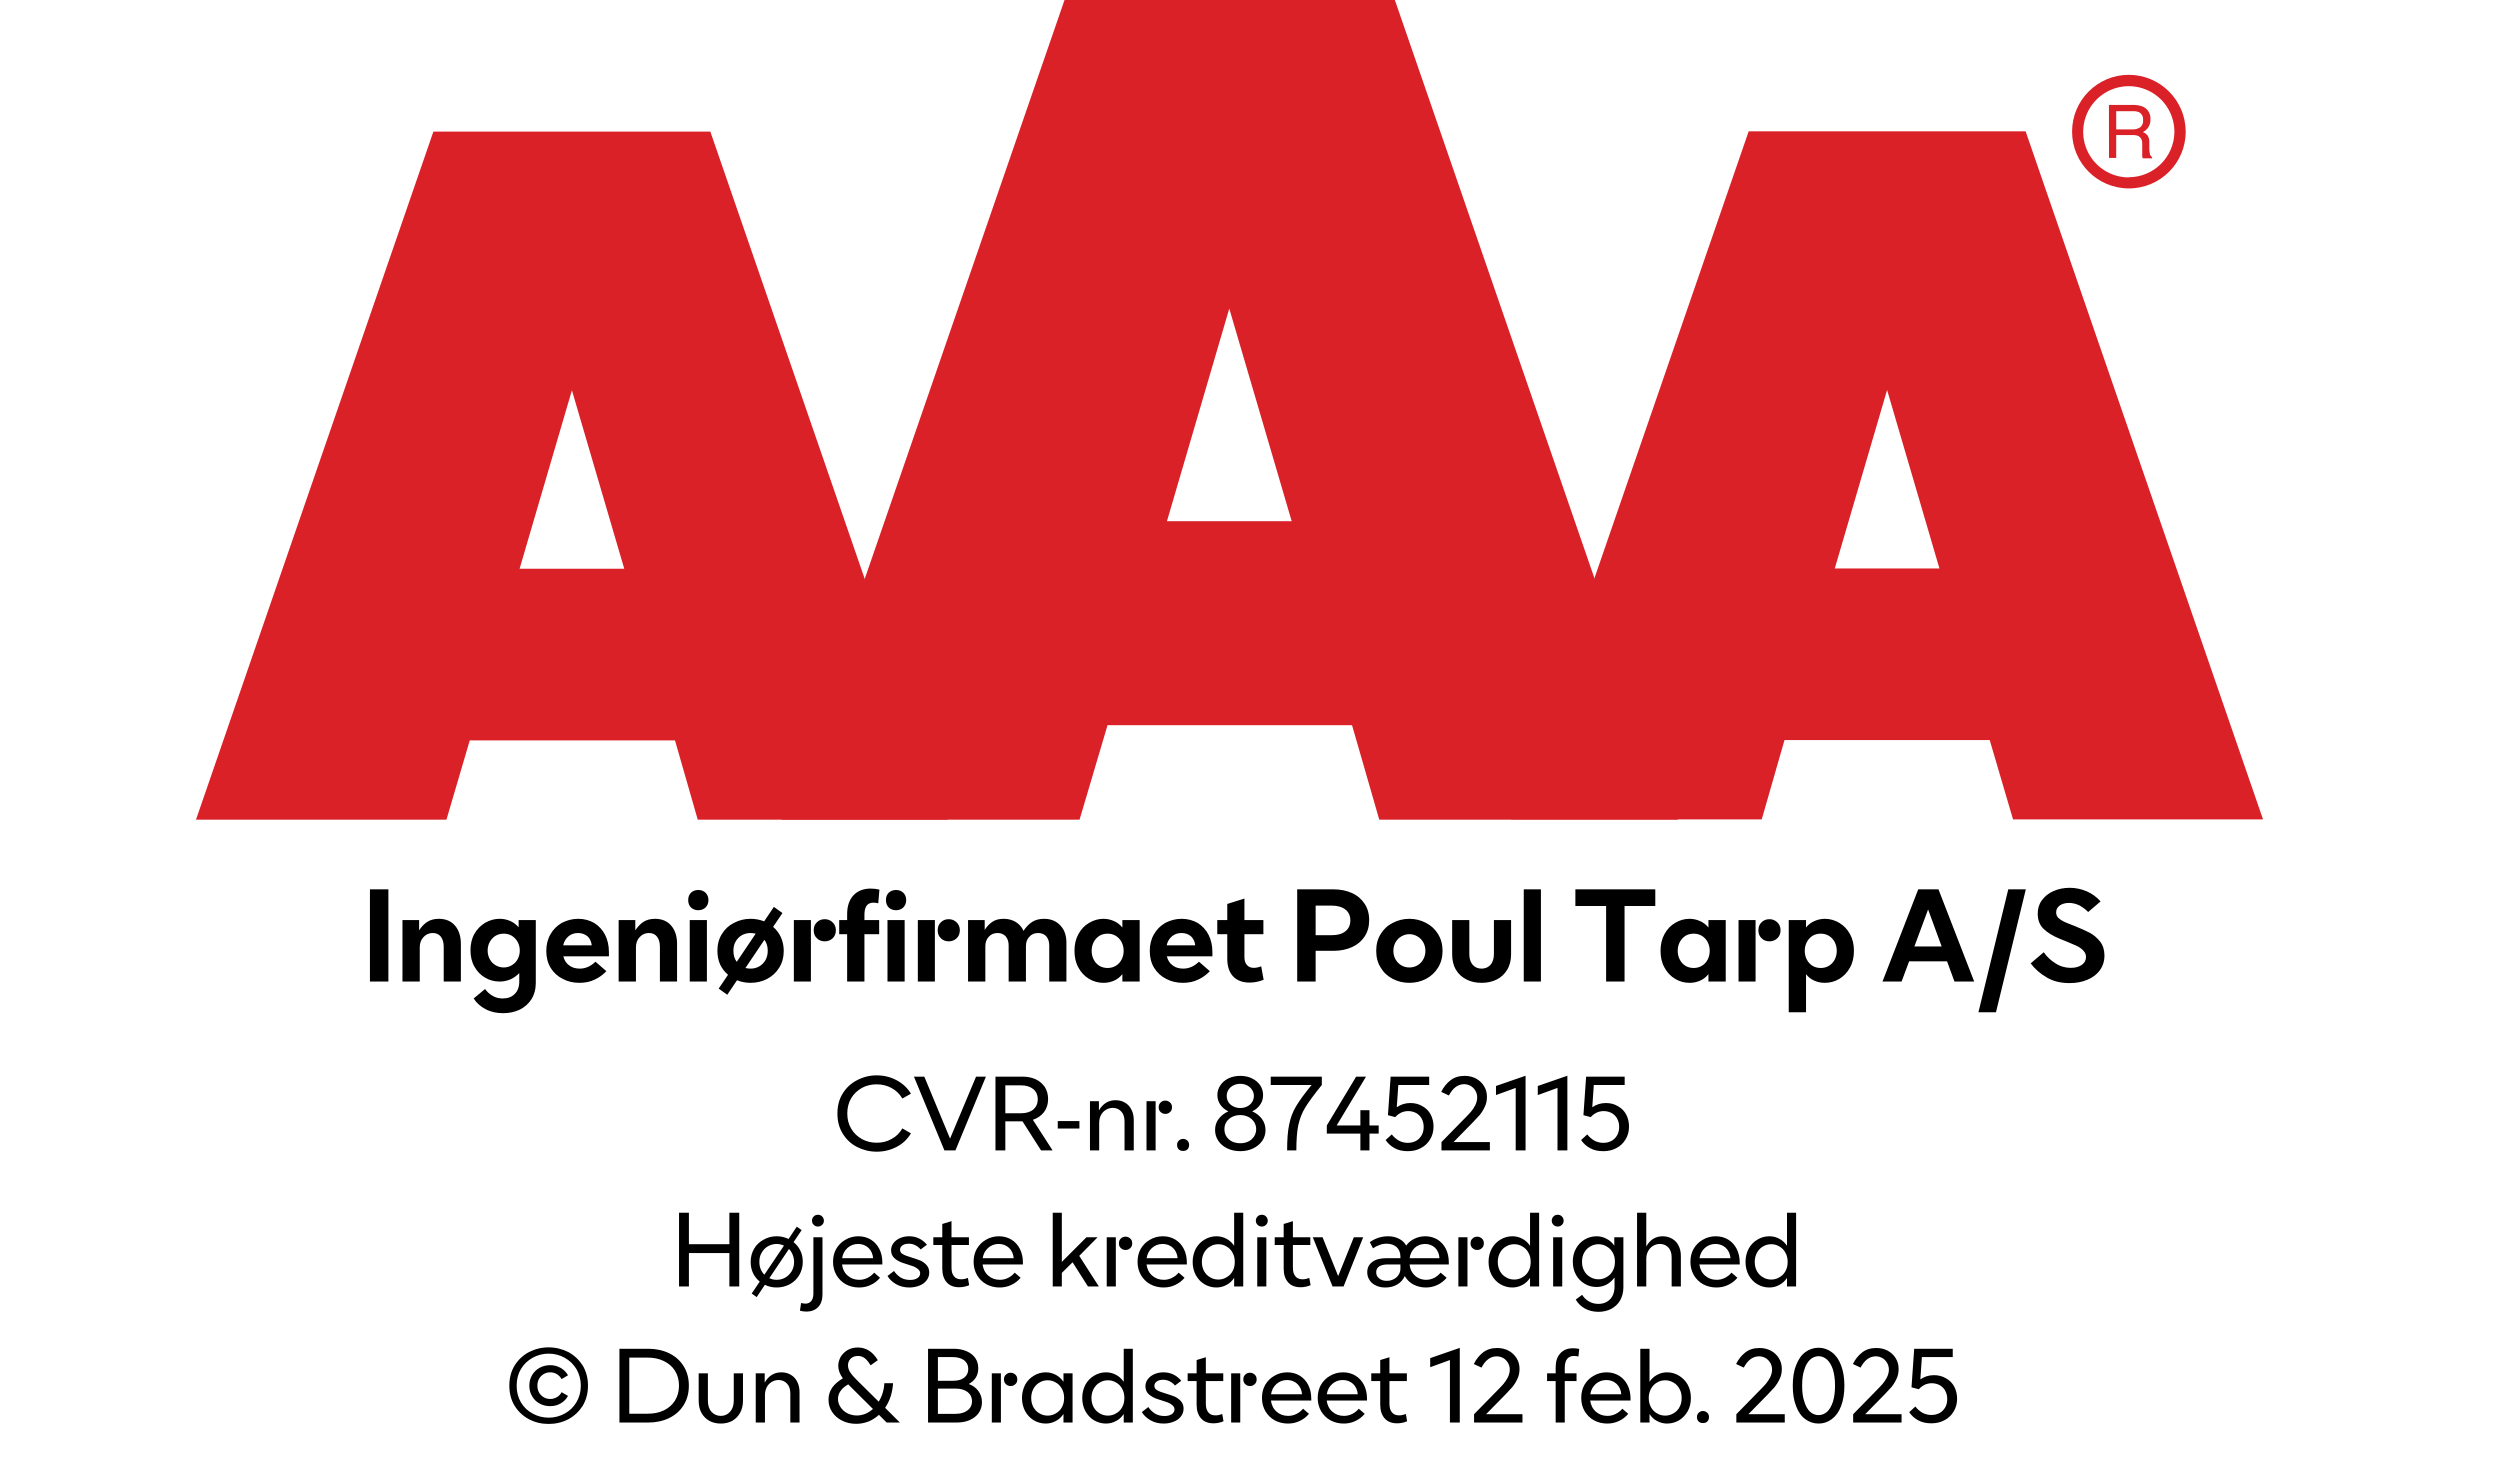<?xml version="1.0" encoding="UTF-8"?><svg xmlns="http://www.w3.org/2000/svg" xmlns:xlink="http://www.w3.org/1999/xlink" width="100%" xml:space="preserve" viewBox="0 0 305.0 178.55" height="100%" version="1.1"><g fill="#da2128" transform="translate(23.91,0.0)"><path d="M61.215 100 L91.726 100 L62.752 16.058 L28.963 16.058 L0 100 L30.557 100 L33.402 90.327 L58.439 90.327 ZM39.479 69.387 L45.863 47.616 L52.248 69.387 Z" fill-rule="evenodd"/><path d="M144.361 100 L180.778 100 L146.262 0 L105.963 0 L71.446 100 L107.796 100 L111.21 88.472 L141.038 88.472 ZM118.459 63.583 L126.061 37.647 L133.675 63.583 Z" fill-rule="evenodd"/><path d="M193.798 90.292 L218.835 90.292 L221.68 99.966 L252.179 99.966 L223.216 16.024 L189.428 16.024 L160.453 99.966 L191.021 99.966 ZM199.932 69.352 L206.316 47.582 L212.701 69.352 Z" fill-rule="evenodd"/><path d="M235.814 9.127 C231.987 9.127 228.884 12.23 228.884 16.058 C228.884 19.886 231.987 22.989 235.814 22.988 C239.642 22.988 242.745 19.886 242.745 16.058 C242.732 12.235 239.637 9.14 235.814 9.127 ZM235.814 21.646 C233.562 21.65 231.53 20.297 230.665 18.218 C229.8 16.139 230.273 13.743 231.864 12.15 C233.454 10.556 235.849 10.077 237.93 10.938 C240.011 11.799 241.368 13.829 241.368 16.081 C241.349 19.138 238.872 21.61 235.814 21.623 ZM233.379 12.803 L236.338 12.803 C236.75 12.793 237.161 12.866 237.544 13.019 C238.135 13.293 238.494 13.906 238.443 14.556 C238.461 14.893 238.374 15.227 238.193 15.512 C238.029 15.771 237.797 15.98 237.521 16.115 C237.745 16.196 237.942 16.338 238.09 16.524 C238.246 16.768 238.322 17.055 238.307 17.344 L238.307 18.209 C238.31 18.396 238.333 18.583 238.375 18.766 C238.399 18.934 238.5 19.082 238.648 19.165 L238.648 19.313 L237.51 19.313 C237.482 19.242 237.459 19.17 237.442 19.096 C237.442 19.005 237.442 18.835 237.442 18.584 L237.442 17.446 C237.458 17.097 237.278 16.767 236.975 16.593 C236.732 16.501 236.472 16.463 236.213 16.479 L234.267 16.479 L234.267 19.267 L233.39 19.267 ZM236.235 15.785 C236.573 15.806 236.908 15.718 237.191 15.534 C237.453 15.318 237.587 14.983 237.544 14.647 C237.589 14.258 237.396 13.881 237.055 13.691 C236.831 13.6 236.59 13.558 236.349 13.565 L234.267 13.565 L234.267 15.785 Z" fill-rule="evenodd"/></g><g transform="translate(0.0,100.0)"><path fill="#000000" d="M0.938 -11.25 L0.938 0 L3.188 0 L3.188 -11.25 L0.938 -11.25 ZM4.906 -7.5 L4.906 0 L7.016 0 L7.016 -4.172 C7.016 -4.672 7.156 -5.094 7.469 -5.422 C7.766 -5.75 8.141 -5.922 8.594 -5.922 C9.016 -5.922 9.344 -5.781 9.578 -5.484 C9.813 -5.188 9.938 -4.781 9.938 -4.25 L9.938 0 L12.031 0 L12.031 -4.625 C12.031 -5.531 11.781 -6.281 11.313 -6.828 C10.844 -7.375 10.172 -7.656 9.344 -7.656 C8.766 -7.656 8.281 -7.516 7.906 -7.266 C7.531 -7.016 7.219 -6.672 6.938 -6.25 L6.938 -7.5 L4.906 -7.5 ZM15.031 3.359 C15.656 3.703 16.391 3.859 17.188 3.859 C17.906 3.859 18.594 3.719 19.188 3.438 C19.781 3.156 20.281 2.719 20.641 2.156 C20.984 1.609 21.172 0.938 21.172 0.156 L21.172 -7.5 L19.078 -7.5 L19.078 -6.625 C18.781 -6.953 18.453 -7.219 18.047 -7.391 C17.656 -7.562 17.219 -7.656 16.766 -7.656 C16.125 -7.656 15.531 -7.484 15 -7.172 C14.453 -6.844 14.016 -6.406 13.688 -5.828 C13.359 -5.25 13.203 -4.578 13.203 -3.828 C13.203 -3.062 13.359 -2.391 13.688 -1.812 C14.016 -1.234 14.453 -0.781 15 -0.469 C15.531 -0.156 16.125 0 16.766 0 C17.688 0 18.484 -0.344 19.156 -1.031 L19.156 0 C19.156 0.656 18.969 1.156 18.594 1.516 C18.234 1.891 17.75 2.062 17.125 2.062 C16.688 2.062 16.281 1.969 15.922 1.75 C15.547 1.547 15.234 1.266 14.984 0.906 L13.594 2.062 C13.922 2.594 14.406 3.031 15.031 3.359 ZM18.234 -1.984 C17.938 -1.812 17.609 -1.719 17.266 -1.719 C16.906 -1.719 16.578 -1.812 16.281 -1.984 C15.969 -2.156 15.734 -2.406 15.563 -2.719 C15.391 -3.031 15.297 -3.391 15.297 -3.781 C15.297 -4.188 15.391 -4.531 15.563 -4.844 C15.734 -5.156 15.969 -5.406 16.281 -5.594 C16.578 -5.766 16.906 -5.844 17.266 -5.844 C17.609 -5.844 17.938 -5.766 18.234 -5.594 C18.531 -5.406 18.781 -5.156 18.953 -4.844 C19.125 -4.531 19.219 -4.188 19.219 -3.781 C19.219 -3.391 19.125 -3.031 18.953 -2.719 C18.781 -2.406 18.531 -2.156 18.234 -1.984 ZM30.094 -3.078 L30.094 -3.594 C30.094 -4.375 29.938 -5.078 29.625 -5.703 C29.313 -6.312 28.875 -6.781 28.313 -7.141 C27.734 -7.469 27.094 -7.656 26.344 -7.656 C25.609 -7.656 24.953 -7.469 24.344 -7.156 C23.75 -6.812 23.281 -6.344 22.953 -5.75 C22.609 -5.156 22.453 -4.469 22.453 -3.719 C22.453 -2.953 22.625 -2.266 22.984 -1.672 C23.344 -1.094 23.828 -0.641 24.453 -0.328 C25.063 0 25.75 0.156 26.5 0.156 C27.188 0.156 27.797 0.031 28.344 -0.234 C28.906 -0.484 29.375 -0.844 29.781 -1.266 L28.453 -2.422 C27.859 -1.844 27.219 -1.578 26.531 -1.578 C26.031 -1.578 25.594 -1.703 25.25 -1.969 C24.891 -2.219 24.656 -2.594 24.531 -3.078 L30.094 -3.078 ZM28 -4.422 L24.516 -4.422 C24.609 -4.875 24.828 -5.234 25.156 -5.516 C25.469 -5.781 25.859 -5.922 26.328 -5.922 C26.781 -5.922 27.156 -5.781 27.469 -5.531 C27.766 -5.266 27.938 -4.906 28 -4.422 ZM31.281 -7.5 L31.281 0 L33.391 0 L33.391 -4.172 C33.391 -4.672 33.531 -5.094 33.844 -5.422 C34.141 -5.75 34.516 -5.922 34.969 -5.922 C35.391 -5.922 35.719 -5.781 35.953 -5.484 C36.188 -5.188 36.313 -4.781 36.313 -4.25 L36.313 0 L38.406 0 L38.406 -4.625 C38.406 -5.531 38.156 -6.281 37.688 -6.828 C37.219 -7.375 36.547 -7.656 35.719 -7.656 C35.141 -7.656 34.656 -7.516 34.281 -7.266 C33.906 -7.016 33.594 -6.672 33.313 -6.25 L33.313 -7.5 L31.281 -7.5 ZM39.953 -7.5 L39.953 0 L42.047 0 L42.047 -7.5 L39.953 -7.5 ZM40.11 -9.031 C40.344 -8.812 40.656 -8.703 41 -8.703 C41.344 -8.703 41.641 -8.812 41.875 -9.031 C42.11 -9.266 42.235 -9.562 42.235 -9.938 C42.235 -10.312 42.11 -10.609 41.875 -10.844 C41.641 -11.062 41.344 -11.172 41 -11.172 C40.656 -11.172 40.344 -11.062 40.11 -10.844 C39.875 -10.609 39.766 -10.312 39.766 -9.938 C39.766 -9.562 39.875 -9.266 40.11 -9.031 ZM51.078 -5.406 C50.844 -5.906 50.531 -6.328 50.125 -6.672 L51.266 -8.359 L50.219 -9.109 L49.031 -7.344 C48.516 -7.547 47.969 -7.656 47.375 -7.656 C46.641 -7.656 45.969 -7.484 45.344 -7.156 C44.719 -6.844 44.235 -6.391 43.875 -5.797 C43.5 -5.203 43.328 -4.531 43.328 -3.75 C43.328 -3.141 43.438 -2.594 43.656 -2.094 C43.891 -1.594 44.219 -1.172 44.625 -0.828 L43.485 0.859 L44.531 1.609 L45.719 -0.156 C46.235 0.047 46.781 0.156 47.375 0.156 C48.094 0.156 48.781 0 49.406 -0.328 C50.016 -0.656 50.5 -1.094 50.875 -1.703 C51.235 -2.281 51.422 -2.969 51.422 -3.75 C51.422 -4.344 51.297 -4.906 51.078 -5.406 ZM45.688 -2.406 C45.406 -2.781 45.281 -3.219 45.281 -3.75 C45.281 -4.172 45.36 -4.547 45.547 -4.875 C45.735 -5.203 45.985 -5.469 46.313 -5.656 C46.641 -5.828 46.985 -5.922 47.375 -5.922 C47.547 -5.922 47.766 -5.891 48 -5.844 L45.688 -2.406 ZM48.422 -1.844 C48.094 -1.656 47.75 -1.578 47.375 -1.578 C47.188 -1.578 46.969 -1.594 46.75 -1.656 L49.063 -5.094 C49.344 -4.719 49.469 -4.281 49.469 -3.75 C49.469 -3.328 49.375 -2.938 49.188 -2.609 C49 -2.281 48.75 -2.031 48.422 -1.844 ZM55.469 -5.281 C55.719 -5.031 56.047 -4.906 56.422 -4.906 C56.797 -4.906 57.125 -5.031 57.391 -5.281 C57.641 -5.516 57.781 -5.844 57.781 -6.266 C57.781 -6.656 57.641 -6.984 57.375 -7.234 C57.11 -7.484 56.797 -7.609 56.422 -7.609 C56.047 -7.609 55.719 -7.484 55.469 -7.234 C55.203 -6.984 55.078 -6.656 55.078 -6.266 C55.078 -5.844 55.203 -5.531 55.469 -5.281 ZM52.656 -7.5 L52.656 0 L54.735 0 L54.735 -7.5 L52.656 -7.5 ZM61.266 -7.5 L61.266 -8.156 C61.266 -9.141 61.625 -9.625 62.36 -9.625 C62.563 -9.625 62.766 -9.594 62.953 -9.547 L63.094 -11.219 C62.781 -11.297 62.406 -11.344 62.031 -11.344 C61.141 -11.344 60.438 -11.062 59.922 -10.516 C59.406 -9.953 59.156 -9.188 59.156 -8.219 L59.156 -7.5 L58.188 -7.5 L58.188 -5.781 L59.156 -5.781 L59.156 0 L61.266 0 L61.266 -5.781 L63.063 -5.781 L63.063 -7.5 L61.266 -7.5 ZM64.078 -7.5 L64.078 0 L66.172 0 L66.172 -7.5 L64.078 -7.5 ZM64.235 -9.031 C64.469 -8.812 64.781 -8.703 65.125 -8.703 C65.469 -8.703 65.766 -8.812 66 -9.031 C66.235 -9.266 66.36 -9.562 66.36 -9.938 C66.36 -10.312 66.235 -10.609 66 -10.844 C65.766 -11.062 65.469 -11.172 65.125 -11.172 C64.781 -11.172 64.469 -11.062 64.235 -10.844 C64 -10.609 63.891 -10.312 63.891 -9.938 C63.891 -9.562 64 -9.266 64.235 -9.031 ZM70.594 -5.281 C70.844 -5.031 71.172 -4.906 71.547 -4.906 C71.922 -4.906 72.25 -5.031 72.516 -5.281 C72.766 -5.516 72.906 -5.844 72.906 -6.266 C72.906 -6.656 72.766 -6.984 72.5 -7.234 C72.235 -7.484 71.922 -7.609 71.547 -7.609 C71.172 -7.609 70.844 -7.484 70.594 -7.234 C70.328 -6.984 70.203 -6.656 70.203 -6.266 C70.203 -5.844 70.328 -5.531 70.594 -5.281 ZM67.781 -7.5 L67.781 0 L69.86 0 L69.86 -7.5 L67.781 -7.5 ZM73.907 -7.5 L73.907 0 L76.016 0 L76.016 -4.312 C76.016 -4.781 76.157 -5.172 76.438 -5.469 C76.719 -5.781 77.078 -5.922 77.532 -5.922 C77.922 -5.922 78.25 -5.781 78.5 -5.516 C78.735 -5.234 78.86 -4.875 78.86 -4.406 L78.86 0 L80.969 0 L80.969 -4.312 C80.969 -4.781 81.094 -5.172 81.391 -5.469 C81.657 -5.781 82.032 -5.922 82.469 -5.922 C82.875 -5.922 83.203 -5.781 83.453 -5.516 C83.688 -5.234 83.813 -4.875 83.813 -4.406 L83.813 0 L85.907 0 L85.907 -4.781 C85.907 -5.344 85.797 -5.844 85.578 -6.281 C85.344 -6.703 85.032 -7.031 84.641 -7.281 C84.219 -7.531 83.75 -7.656 83.203 -7.656 C82.61 -7.656 82.125 -7.531 81.735 -7.281 C81.344 -7.031 80.985 -6.656 80.672 -6.188 C80.469 -6.641 80.157 -7 79.735 -7.266 C79.313 -7.516 78.828 -7.656 78.266 -7.656 C77.688 -7.656 77.219 -7.531 76.86 -7.281 C76.5 -7.031 76.188 -6.703 75.938 -6.297 L75.938 -7.5 L73.907 -7.5 ZM88.672 -0.328 C89.219 0 89.797 0.156 90.438 0.156 C90.907 0.156 91.328 0.062 91.719 -0.109 C92.11 -0.281 92.453 -0.547 92.735 -0.906 L92.735 0 L94.844 0 L94.844 -7.5 L92.735 -7.5 L92.735 -6.594 C92.453 -6.938 92.11 -7.203 91.719 -7.375 C91.328 -7.547 90.907 -7.656 90.438 -7.656 C89.797 -7.656 89.219 -7.484 88.672 -7.156 C88.125 -6.844 87.703 -6.391 87.375 -5.797 C87.047 -5.203 86.891 -4.531 86.891 -3.75 C86.891 -2.969 87.047 -2.281 87.375 -1.703 C87.703 -1.094 88.125 -0.656 88.672 -0.328 ZM91.907 -1.906 C91.61 -1.734 91.282 -1.656 90.938 -1.656 C90.578 -1.656 90.25 -1.734 89.953 -1.906 C89.657 -2.094 89.422 -2.328 89.25 -2.656 C89.078 -2.969 88.985 -3.344 88.985 -3.75 C88.985 -4.156 89.078 -4.516 89.25 -4.844 C89.422 -5.156 89.657 -5.406 89.953 -5.594 C90.25 -5.766 90.578 -5.844 90.938 -5.844 C91.282 -5.844 91.61 -5.766 91.907 -5.594 C92.219 -5.406 92.453 -5.156 92.625 -4.844 C92.797 -4.516 92.891 -4.156 92.891 -3.75 C92.891 -3.344 92.797 -2.969 92.625 -2.656 C92.453 -2.328 92.219 -2.094 91.907 -1.906 ZM103.719 -3.078 L103.719 -3.594 C103.719 -4.375 103.563 -5.078 103.25 -5.703 C102.938 -6.312 102.5 -6.781 101.938 -7.141 C101.36 -7.469 100.719 -7.656 99.969 -7.656 C99.235 -7.656 98.578 -7.469 97.969 -7.156 C97.375 -6.812 96.907 -6.344 96.578 -5.75 C96.235 -5.156 96.078 -4.469 96.078 -3.719 C96.078 -2.953 96.25 -2.266 96.61 -1.672 C96.969 -1.094 97.453 -0.641 98.078 -0.328 C98.688 0 99.375 0.156 100.125 0.156 C100.813 0.156 101.422 0.031 101.969 -0.234 C102.532 -0.484 103 -0.844 103.407 -1.266 L102.078 -2.422 C101.485 -1.844 100.844 -1.578 100.157 -1.578 C99.657 -1.578 99.219 -1.703 98.875 -1.969 C98.516 -2.219 98.282 -2.594 98.157 -3.078 L103.719 -3.078 ZM101.625 -4.422 L98.141 -4.422 C98.235 -4.875 98.453 -5.234 98.782 -5.516 C99.094 -5.781 99.485 -5.922 99.953 -5.922 C100.407 -5.922 100.782 -5.781 101.094 -5.531 C101.391 -5.266 101.563 -4.906 101.625 -4.422 ZM109.969 -0.219 L109.672 -1.859 C109.344 -1.734 109.047 -1.672 108.766 -1.672 C108.407 -1.672 108.125 -1.781 107.922 -2.031 C107.719 -2.25 107.625 -2.578 107.625 -2.984 L107.625 -5.781 L109.938 -5.781 L109.938 -7.5 L107.625 -7.5 L107.625 -10.125 L105.532 -9.469 L105.532 -7.5 L104.313 -7.5 L104.313 -5.781 L105.532 -5.781 L105.532 -2.781 C105.532 -1.859 105.766 -1.156 106.235 -0.641 C106.719 -0.125 107.391 0.125 108.25 0.125 C108.829 0.125 109.407 0.016 109.969 -0.219 ZM114.063 -11.25 L114.063 0 L116.313 0 L116.313 -3.75 L118.5 -3.75 C119.344 -3.75 120.094 -3.906 120.75 -4.203 C121.407 -4.5 121.907 -4.922 122.282 -5.484 C122.657 -6.047 122.844 -6.719 122.844 -7.5 C122.844 -8.281 122.657 -8.938 122.282 -9.5 C121.907 -10.062 121.407 -10.5 120.75 -10.797 C120.094 -11.094 119.344 -11.25 118.5 -11.25 L114.063 -11.25 ZM118.282 -5.656 L116.313 -5.656 L116.313 -9.266 L118.282 -9.266 C119 -9.266 119.547 -9.094 119.954 -8.781 C120.344 -8.469 120.547 -8.031 120.547 -7.469 C120.547 -6.891 120.344 -6.453 119.954 -6.141 C119.547 -5.812 119 -5.656 118.282 -5.656 ZM125.719 -0.328 C126.344 0 127.016 0.156 127.75 0.156 C128.469 0.156 129.157 0 129.782 -0.328 C130.391 -0.656 130.875 -1.094 131.25 -1.703 C131.61 -2.281 131.797 -2.969 131.797 -3.75 C131.797 -4.531 131.61 -5.203 131.25 -5.797 C130.875 -6.391 130.391 -6.844 129.782 -7.156 C129.157 -7.484 128.469 -7.656 127.75 -7.656 C127.016 -7.656 126.344 -7.484 125.719 -7.156 C125.094 -6.844 124.61 -6.391 124.25 -5.797 C123.875 -5.203 123.704 -4.531 123.704 -3.75 C123.704 -2.969 123.875 -2.281 124.25 -1.703 C124.61 -1.094 125.094 -0.656 125.719 -0.328 ZM128.719 -1.969 C128.422 -1.797 128.094 -1.719 127.75 -1.719 C127.407 -1.719 127.079 -1.797 126.782 -1.969 C126.469 -2.156 126.235 -2.391 126.063 -2.703 C125.891 -3 125.797 -3.344 125.797 -3.75 C125.797 -4.141 125.891 -4.484 126.063 -4.797 C126.235 -5.094 126.469 -5.344 126.782 -5.516 C127.079 -5.688 127.407 -5.781 127.75 -5.781 C128.094 -5.781 128.422 -5.688 128.719 -5.516 C129.032 -5.344 129.266 -5.094 129.438 -4.797 C129.61 -4.484 129.704 -4.141 129.704 -3.75 C129.704 -3.344 129.61 -3 129.438 -2.703 C129.266 -2.391 129.032 -2.156 128.719 -1.969 ZM134.719 -0.25 C135.266 0.031 135.876 0.156 136.563 0.156 C137.235 0.156 137.844 0.031 138.407 -0.25 C138.954 -0.531 139.376 -0.922 139.688 -1.453 C140.001 -1.969 140.157 -2.609 140.157 -3.344 L140.157 -7.5 L138.063 -7.5 L138.063 -3.344 C138.063 -2.781 137.907 -2.344 137.641 -2.031 C137.344 -1.719 136.985 -1.578 136.563 -1.578 C136.126 -1.578 135.766 -1.719 135.485 -2.031 C135.204 -2.344 135.063 -2.781 135.063 -3.344 L135.063 -7.5 L132.969 -7.5 L132.969 -3.344 C132.969 -2.609 133.11 -1.969 133.422 -1.453 C133.735 -0.922 134.157 -0.531 134.719 -0.25 ZM141.704 -11.25 L141.704 0 L143.797 0 L143.797 -11.25 L141.704 -11.25 ZM157.751 -9.219 L157.751 -11.25 L148.001 -11.25 L148.001 -9.219 L151.751 -9.219 L151.751 0 L154.001 0 L154.001 -9.219 L157.751 -9.219 ZM160.172 -0.328 C160.719 0 161.297 0.156 161.938 0.156 C162.407 0.156 162.829 0.062 163.219 -0.109 C163.61 -0.281 163.954 -0.547 164.235 -0.906 L164.235 0 L166.344 0 L166.344 -7.5 L164.235 -7.5 L164.235 -6.594 C163.954 -6.938 163.61 -7.203 163.219 -7.375 C162.829 -7.547 162.407 -7.656 161.938 -7.656 C161.297 -7.656 160.719 -7.484 160.172 -7.156 C159.626 -6.844 159.204 -6.391 158.876 -5.797 C158.547 -5.203 158.391 -4.531 158.391 -3.75 C158.391 -2.969 158.547 -2.281 158.876 -1.703 C159.204 -1.094 159.626 -0.656 160.172 -0.328 ZM163.407 -1.906 C163.11 -1.734 162.782 -1.656 162.438 -1.656 C162.079 -1.656 161.751 -1.734 161.454 -1.906 C161.157 -2.094 160.922 -2.328 160.751 -2.656 C160.579 -2.969 160.485 -3.344 160.485 -3.75 C160.485 -4.156 160.579 -4.516 160.751 -4.844 C160.922 -5.156 161.157 -5.406 161.454 -5.594 C161.751 -5.766 162.079 -5.844 162.438 -5.844 C162.782 -5.844 163.11 -5.766 163.407 -5.594 C163.719 -5.406 163.954 -5.156 164.126 -4.844 C164.297 -4.516 164.391 -4.156 164.391 -3.75 C164.391 -3.344 164.297 -2.969 164.126 -2.656 C163.954 -2.328 163.719 -2.094 163.407 -1.906 ZM170.719 -5.281 C170.969 -5.031 171.298 -4.906 171.673 -4.906 C172.048 -4.906 172.376 -5.031 172.641 -5.281 C172.891 -5.516 173.032 -5.844 173.032 -6.266 C173.032 -6.656 172.891 -6.984 172.626 -7.234 C172.36 -7.484 172.048 -7.609 171.673 -7.609 C171.298 -7.609 170.969 -7.484 170.719 -7.234 C170.454 -6.984 170.329 -6.656 170.329 -6.266 C170.329 -5.844 170.454 -5.531 170.719 -5.281 ZM167.907 -7.5 L167.907 0 L169.985 0 L169.985 -7.5 L167.907 -7.5 ZM180.204 -7.156 C179.657 -7.484 179.063 -7.656 178.438 -7.656 C177.969 -7.656 177.532 -7.547 177.157 -7.375 C176.751 -7.203 176.407 -6.938 176.141 -6.594 L176.141 -7.5 L174.032 -7.5 L174.032 3.75 L176.141 3.75 L176.141 -0.906 C176.407 -0.547 176.751 -0.281 177.157 -0.109 C177.532 0.062 177.969 0.156 178.438 0.156 C179.063 0.156 179.657 0 180.204 -0.328 C180.735 -0.656 181.173 -1.094 181.501 -1.703 C181.829 -2.281 181.985 -2.969 181.985 -3.75 C181.985 -4.531 181.829 -5.203 181.501 -5.797 C181.173 -6.391 180.735 -6.844 180.204 -7.156 ZM176.954 -5.594 C177.251 -5.766 177.579 -5.844 177.938 -5.844 C178.282 -5.844 178.61 -5.766 178.907 -5.594 C179.219 -5.406 179.454 -5.156 179.626 -4.844 C179.798 -4.516 179.891 -4.156 179.891 -3.75 C179.891 -3.344 179.798 -2.969 179.626 -2.656 C179.454 -2.328 179.219 -2.094 178.907 -1.906 C178.61 -1.734 178.282 -1.656 177.938 -1.656 C177.579 -1.656 177.251 -1.734 176.954 -1.906 C176.657 -2.094 176.423 -2.328 176.251 -2.656 C176.079 -2.969 175.985 -3.344 175.985 -3.75 C175.985 -4.156 176.079 -4.516 176.251 -4.844 C176.423 -5.156 176.657 -5.406 176.954 -5.594 ZM189.829 -11.25 L185.469 0 L187.798 0 L188.719 -2.469 L193.344 -2.469 L194.251 0 L196.657 0 L192.298 -11.25 L189.829 -11.25 ZM192.688 -4.281 L189.36 -4.281 L191.032 -8.797 L192.688 -4.281 ZM200.813 -11.25 L197.173 3.75 L199.313 3.75 L202.954 -11.25 L200.813 -11.25 ZM205.485 -0.516 C206.282 -0.031 207.22 0.188 208.298 0.188 C209.079 0.188 209.782 0.062 210.423 -0.203 C211.079 -0.469 211.595 -0.844 211.97 -1.359 C212.345 -1.859 212.548 -2.469 212.548 -3.172 C212.548 -3.844 212.376 -4.406 212.032 -4.859 C211.673 -5.312 211.266 -5.672 210.782 -5.938 C210.282 -6.203 209.657 -6.469 208.907 -6.781 C208.329 -7 207.891 -7.172 207.595 -7.312 C207.313 -7.453 207.095 -7.609 206.907 -7.781 C206.735 -7.969 206.657 -8.188 206.657 -8.438 C206.657 -8.781 206.782 -9.047 207.095 -9.281 C207.391 -9.484 207.766 -9.594 208.22 -9.594 C208.657 -9.594 209.095 -9.484 209.516 -9.281 C209.923 -9.047 210.282 -8.781 210.563 -8.484 L212.079 -9.781 C211.595 -10.312 211.048 -10.719 210.407 -11 C209.751 -11.281 209.063 -11.438 208.313 -11.438 C207.579 -11.438 206.907 -11.297 206.313 -11.031 C205.72 -10.766 205.251 -10.391 204.907 -9.906 C204.563 -9.438 204.407 -8.891 204.407 -8.281 C204.407 -7.516 204.641 -6.906 205.11 -6.438 C205.595 -5.969 206.251 -5.562 207.095 -5.219 L207.876 -4.906 C208.438 -4.672 208.876 -4.484 209.188 -4.344 C209.501 -4.188 209.766 -4 209.97 -3.781 C210.188 -3.547 210.298 -3.297 210.298 -3 C210.298 -2.594 210.126 -2.281 209.782 -2.031 C209.423 -1.781 208.97 -1.672 208.438 -1.672 C207.782 -1.672 207.157 -1.844 206.579 -2.219 C206.001 -2.578 205.516 -3.031 205.141 -3.578 L203.548 -2.219 C204.048 -1.547 204.704 -0.969 205.485 -0.516 Z" transform="translate(44.195,19.75)"/><path fill="#000000" d="M2.844 -0.422 C3.578 -0.047 4.375 0.156 5.25 0.156 C6.125 0.156 6.953 -0.047 7.688 -0.438 C8.438 -0.828 9 -1.375 9.422 -2.078 L8.375 -2.688 C8.062 -2.141 7.641 -1.703 7.078 -1.406 C6.516 -1.078 5.906 -0.938 5.25 -0.938 C4.594 -0.938 4 -1.078 3.453 -1.375 C2.906 -1.688 2.453 -2.094 2.141 -2.641 C1.812 -3.188 1.656 -3.797 1.656 -4.5 C1.656 -5.203 1.812 -5.812 2.125 -6.359 C2.453 -6.906 2.891 -7.312 3.438 -7.625 C3.984 -7.922 4.594 -8.062 5.25 -8.062 C5.906 -8.062 6.516 -7.906 7.062 -7.609 C7.625 -7.297 8.062 -6.875 8.375 -6.328 L9.422 -6.922 C9 -7.625 8.406 -8.172 7.672 -8.562 C6.938 -8.953 6.125 -9.156 5.25 -9.156 C4.375 -9.156 3.578 -8.953 2.844 -8.562 C2.109 -8.188 1.531 -7.641 1.094 -6.938 C0.656 -6.234 0.453 -5.422 0.453 -4.5 C0.453 -3.578 0.656 -2.766 1.094 -2.062 C1.531 -1.344 2.109 -0.797 2.844 -0.422 ZM9.787 -9 L13.506 0 L14.85 0 L18.569 -9 L17.366 -9 L14.194 -1.438 L11.053 -9 L9.787 -9 ZM23.031 -3.547 L25.297 0 L26.703 0 L24.297 -3.734 C24.859 -3.922 25.312 -4.234 25.656 -4.672 C25.984 -5.109 26.156 -5.641 26.156 -6.266 C26.156 -6.828 26.016 -7.312 25.766 -7.719 C25.484 -8.125 25.125 -8.453 24.656 -8.672 C24.172 -8.891 23.641 -9 23.047 -9 L19.734 -9 L19.734 0 L20.937 0 L20.937 -3.547 L23.031 -3.547 ZM20.937 -4.531 L20.937 -7.938 L22.844 -7.938 C23.469 -7.938 23.969 -7.781 24.344 -7.484 C24.703 -7.188 24.891 -6.766 24.891 -6.234 C24.891 -5.703 24.703 -5.297 24.344 -4.984 C23.984 -4.688 23.484 -4.531 22.844 -4.531 L20.937 -4.531 ZM27.334 -3.578 L27.334 -2.672 L29.975 -2.672 L29.975 -3.578 L27.334 -3.578 ZM31.262 -6 L31.262 0 L32.387 0 L32.387 -3.344 C32.387 -3.688 32.45 -4 32.591 -4.281 C32.731 -4.562 32.934 -4.781 33.184 -4.938 C33.434 -5.094 33.731 -5.188 34.044 -5.188 C34.481 -5.188 34.825 -5.031 35.091 -4.734 C35.356 -4.453 35.481 -4.047 35.481 -3.531 L35.481 0 L36.606 0 L36.606 -3.703 C36.606 -4.188 36.512 -4.609 36.325 -4.969 C36.153 -5.328 35.887 -5.625 35.559 -5.812 C35.231 -6.016 34.841 -6.125 34.387 -6.125 C33.512 -6.125 32.825 -5.703 32.356 -4.875 L32.356 -6 L31.262 -6 ZM39.881 -4.688 C40.037 -4.531 40.225 -4.453 40.459 -4.453 C40.694 -4.453 40.881 -4.531 41.037 -4.688 C41.194 -4.812 41.272 -5.016 41.272 -5.266 C41.272 -5.516 41.194 -5.703 41.037 -5.844 C40.866 -6 40.678 -6.078 40.459 -6.078 C40.225 -6.078 40.037 -6 39.881 -5.844 C39.725 -5.703 39.647 -5.516 39.647 -5.266 C39.647 -5.016 39.725 -4.812 39.881 -4.688 ZM38.162 -6 L38.162 0 L39.272 0 L39.272 -6 L38.162 -6 ZM42.094 -0.125 C42.234 0.016 42.422 0.062 42.625 0.062 C42.828 0.062 43.016 0.016 43.156 -0.125 C43.297 -0.266 43.359 -0.453 43.359 -0.672 C43.359 -0.875 43.297 -1.047 43.156 -1.188 C43.016 -1.328 42.828 -1.406 42.625 -1.406 C42.422 -1.406 42.234 -1.328 42.094 -1.188 C41.953 -1.047 41.891 -0.875 41.891 -0.672 C41.891 -0.453 41.953 -0.266 42.094 -0.125 ZM48.041 -0.234 C48.509 -0.016 49.025 0.094 49.603 0.094 C50.166 0.094 50.681 -0.016 51.15 -0.234 C51.619 -0.453 51.994 -0.766 52.275 -1.156 C52.541 -1.547 52.681 -1.984 52.681 -2.484 C52.681 -3 52.525 -3.453 52.244 -3.844 C51.947 -4.234 51.556 -4.547 51.056 -4.766 C51.462 -4.953 51.791 -5.234 52.025 -5.578 C52.275 -5.922 52.384 -6.312 52.384 -6.766 C52.384 -7.203 52.259 -7.594 52.025 -7.953 C51.775 -8.312 51.431 -8.594 51.009 -8.797 C50.587 -9 50.119 -9.094 49.603 -9.094 C49.087 -9.094 48.603 -9 48.181 -8.797 C47.759 -8.594 47.416 -8.312 47.181 -7.953 C46.931 -7.594 46.806 -7.203 46.806 -6.766 C46.806 -6.312 46.931 -5.922 47.166 -5.578 C47.416 -5.234 47.728 -4.953 48.15 -4.766 C47.65 -4.547 47.259 -4.234 46.962 -3.844 C46.666 -3.453 46.525 -3 46.525 -2.484 C46.525 -1.984 46.666 -1.547 46.931 -1.156 C47.197 -0.766 47.572 -0.453 48.041 -0.234 ZM50.431 -5.359 C50.166 -5.234 49.9 -5.172 49.603 -5.172 C49.306 -5.172 49.025 -5.234 48.775 -5.359 C48.509 -5.484 48.306 -5.656 48.166 -5.875 C48.025 -6.094 47.947 -6.359 47.947 -6.656 C47.947 -6.938 48.025 -7.188 48.166 -7.406 C48.306 -7.625 48.509 -7.812 48.775 -7.938 C49.025 -8.062 49.306 -8.125 49.603 -8.125 C49.9 -8.125 50.166 -8.062 50.431 -7.938 C50.681 -7.812 50.884 -7.625 51.025 -7.406 C51.181 -7.188 51.259 -6.938 51.259 -6.656 C51.259 -6.359 51.181 -6.094 51.025 -5.875 C50.884 -5.656 50.681 -5.484 50.431 -5.359 ZM50.572 -1.078 C50.275 -0.938 49.947 -0.875 49.603 -0.875 C49.244 -0.875 48.916 -0.938 48.619 -1.078 C48.322 -1.219 48.087 -1.438 47.916 -1.688 C47.744 -1.953 47.666 -2.25 47.666 -2.594 C47.666 -2.922 47.744 -3.219 47.916 -3.484 C48.087 -3.734 48.322 -3.953 48.619 -4.094 C48.916 -4.234 49.244 -4.312 49.603 -4.312 C49.947 -4.312 50.275 -4.234 50.572 -4.094 C50.869 -3.953 51.103 -3.734 51.275 -3.484 C51.447 -3.219 51.541 -2.922 51.541 -2.594 C51.541 -2.25 51.447 -1.953 51.275 -1.688 C51.103 -1.438 50.869 -1.219 50.572 -1.078 ZM55.566 -3.156 C55.394 -2.375 55.316 -1.312 55.316 0 L56.441 0 C56.441 -1.281 56.519 -2.297 56.675 -3.062 C56.847 -3.828 57.112 -4.562 57.534 -5.25 C57.956 -5.938 58.628 -6.844 59.55 -7.984 L59.55 -9 L53.316 -9 L53.316 -7.984 L58.3 -7.984 C57.425 -6.906 56.784 -6.031 56.394 -5.359 C55.987 -4.688 55.722 -3.953 55.566 -3.156 ZM66.487 -2.047 L66.487 -3.047 L65.362 -3.047 L65.362 -4.906 L64.253 -4.906 L64.253 -3.047 L61.362 -3.047 L64.941 -9 L63.737 -9 L60.159 -3.047 L60.159 -2.047 L64.253 -2.047 L64.253 0 L65.362 0 L65.362 -2.047 L66.487 -2.047 ZM68.444 -0.266 C68.897 -0.016 69.428 0.094 70.037 0.094 C70.616 0.094 71.147 -0.016 71.631 -0.281 C72.116 -0.531 72.475 -0.875 72.756 -1.344 C73.037 -1.797 73.178 -2.312 73.178 -2.922 C73.178 -3.469 73.053 -3.953 72.819 -4.406 C72.584 -4.828 72.241 -5.172 71.803 -5.406 C71.381 -5.656 70.897 -5.781 70.35 -5.781 C69.725 -5.781 69.162 -5.594 68.694 -5.266 L68.881 -7.984 L72.647 -7.984 L72.647 -9 L67.944 -9 L67.616 -4.297 L68.506 -4.062 C68.944 -4.547 69.475 -4.797 70.1 -4.797 C70.459 -4.797 70.787 -4.703 71.084 -4.547 C71.366 -4.375 71.584 -4.156 71.741 -3.859 C71.897 -3.562 71.975 -3.234 71.975 -2.875 C71.975 -2.484 71.897 -2.141 71.725 -1.844 C71.553 -1.547 71.319 -1.312 71.037 -1.156 C70.725 -1 70.397 -0.922 70.037 -0.922 C69.647 -0.922 69.287 -1.016 68.959 -1.188 C68.631 -1.375 68.334 -1.625 68.084 -1.953 L67.334 -1.266 C67.616 -0.844 67.975 -0.516 68.444 -0.266 ZM74.147 -1.016 L74.147 0 L80.053 0 L80.053 -1.016 L75.616 -1.016 L77.975 -3.422 C78.303 -3.766 78.584 -4.062 78.819 -4.328 C79.037 -4.594 79.256 -4.938 79.428 -5.312 C79.616 -5.688 79.694 -6.094 79.694 -6.547 C79.694 -7.016 79.584 -7.438 79.35 -7.828 C79.116 -8.219 78.787 -8.531 78.366 -8.766 C77.944 -8.984 77.491 -9.094 76.975 -9.094 C76.287 -9.094 75.725 -8.922 75.256 -8.562 C74.787 -8.203 74.397 -7.719 74.116 -7.141 L75.053 -6.703 C75.537 -7.625 76.162 -8.078 76.912 -8.078 C77.209 -8.078 77.475 -8 77.725 -7.859 C77.959 -7.719 78.147 -7.516 78.287 -7.281 C78.428 -7.031 78.506 -6.766 78.506 -6.453 C78.506 -6.141 78.412 -5.812 78.272 -5.516 C78.116 -5.219 77.944 -4.953 77.756 -4.734 C77.569 -4.516 77.334 -4.266 77.053 -3.984 L74.147 -1.016 ZM83.203 -7.625 L83.203 0 L84.406 0 L84.406 -9.109 L80.797 -7.859 L80.797 -6.75 L83.203 -7.625 ZM88.303 -7.625 L88.303 0 L89.506 0 L89.506 -9.109 L85.897 -7.859 L85.897 -6.75 L88.303 -7.625 ZM92.294 -0.266 C92.747 -0.016 93.278 0.094 93.887 0.094 C94.466 0.094 94.997 -0.016 95.481 -0.281 C95.966 -0.531 96.325 -0.875 96.606 -1.344 C96.887 -1.797 97.028 -2.312 97.028 -2.922 C97.028 -3.469 96.903 -3.953 96.669 -4.406 C96.434 -4.828 96.091 -5.172 95.653 -5.406 C95.231 -5.656 94.747 -5.781 94.2 -5.781 C93.575 -5.781 93.012 -5.594 92.544 -5.266 L92.731 -7.984 L96.497 -7.984 L96.497 -9 L91.794 -9 L91.466 -4.297 L92.356 -4.062 C92.794 -4.547 93.325 -4.797 93.95 -4.797 C94.309 -4.797 94.637 -4.703 94.934 -4.547 C95.216 -4.375 95.434 -4.156 95.591 -3.859 C95.747 -3.562 95.825 -3.234 95.825 -2.875 C95.825 -2.484 95.747 -2.141 95.575 -1.844 C95.403 -1.547 95.169 -1.312 94.887 -1.156 C94.575 -1 94.247 -0.922 93.887 -0.922 C93.497 -0.922 93.137 -1.016 92.809 -1.188 C92.481 -1.375 92.184 -1.625 91.934 -1.953 L91.184 -1.266 C91.466 -0.844 91.825 -0.516 92.294 -0.266 Z" transform="translate(101.713,40.35)"/><path fill="#000000" d="M8.328 -9 L7.125 -9 L7.125 -5.156 L2.188 -5.156 L2.188 -9 L0.984 -9 L0.984 0 L2.188 0 L2.188 -4.078 L7.125 -4.078 L7.125 0 L8.328 0 L8.328 -9 ZM15.784 -4.375 C15.581 -4.781 15.316 -5.125 14.956 -5.406 L15.941 -6.875 L15.347 -7.297 L14.347 -5.797 C13.894 -6.016 13.409 -6.125 12.894 -6.125 C12.316 -6.125 11.784 -5.984 11.316 -5.719 C10.816 -5.453 10.425 -5.094 10.144 -4.609 C9.862 -4.125 9.722 -3.594 9.722 -3 C9.722 -2.5 9.816 -2.047 10.003 -1.641 C10.206 -1.219 10.487 -0.875 10.831 -0.594 L9.847 0.859 L10.456 1.297 L11.456 -0.203 C11.894 0.016 12.378 0.125 12.894 0.125 C13.472 0.125 14.003 -0.016 14.487 -0.266 C14.972 -0.531 15.362 -0.906 15.644 -1.375 C15.925 -1.859 16.081 -2.406 16.081 -3 C16.081 -3.5 15.987 -3.953 15.784 -4.375 ZM10.941 -2.125 C10.831 -2.391 10.784 -2.688 10.784 -3 C10.784 -3.422 10.862 -3.797 11.066 -4.125 C11.253 -4.453 11.503 -4.719 11.831 -4.906 C12.144 -5.078 12.503 -5.188 12.894 -5.188 C13.206 -5.188 13.503 -5.109 13.784 -4.984 L11.394 -1.438 C11.206 -1.625 11.05 -1.859 10.941 -2.125 ZM13.956 -1.094 C13.644 -0.906 13.284 -0.812 12.894 -0.812 C12.581 -0.812 12.284 -0.875 12.003 -1.016 L14.394 -4.578 C14.597 -4.375 14.737 -4.141 14.847 -3.875 C14.956 -3.594 15.019 -3.312 15.019 -3 C15.019 -2.578 14.925 -2.203 14.737 -1.875 C14.534 -1.547 14.284 -1.281 13.956 -1.094 ZM15.734 2.953 C15.984 3.031 16.25 3.062 16.516 3.062 C17.125 3.062 17.609 2.875 17.953 2.516 C18.312 2.141 18.484 1.625 18.484 0.938 L18.484 -6 L17.375 -6 L17.375 0.875 C17.375 1.266 17.281 1.578 17.109 1.781 C16.937 1.984 16.703 2.094 16.406 2.094 C16.266 2.094 16.078 2.062 15.875 2.016 L15.734 2.953 ZM17.422 -7.516 C17.562 -7.375 17.734 -7.312 17.937 -7.312 C18.125 -7.312 18.297 -7.375 18.437 -7.516 C18.578 -7.641 18.656 -7.812 18.656 -8.031 C18.656 -8.234 18.578 -8.406 18.437 -8.547 C18.297 -8.688 18.125 -8.75 17.937 -8.75 C17.734 -8.75 17.562 -8.688 17.422 -8.547 C17.281 -8.406 17.203 -8.234 17.203 -8.031 C17.203 -7.812 17.281 -7.641 17.422 -7.516 ZM25.787 -2.688 L25.787 -2.906 C25.787 -3.547 25.662 -4.109 25.412 -4.594 C25.162 -5.078 24.819 -5.453 24.381 -5.719 C23.944 -5.984 23.428 -6.125 22.866 -6.125 C22.287 -6.125 21.756 -5.984 21.287 -5.703 C20.803 -5.438 20.444 -5.062 20.162 -4.594 C19.897 -4.125 19.772 -3.594 19.772 -3 C19.772 -2.406 19.912 -1.859 20.194 -1.375 C20.475 -0.906 20.85 -0.531 21.334 -0.266 C21.803 -0.016 22.35 0.125 22.944 0.125 C23.475 0.125 23.959 0.016 24.397 -0.203 C24.834 -0.406 25.209 -0.703 25.506 -1.062 L24.787 -1.688 C24.553 -1.406 24.287 -1.203 23.975 -1.047 C23.662 -0.891 23.334 -0.812 22.975 -0.812 C22.412 -0.812 21.944 -0.984 21.553 -1.328 C21.162 -1.672 20.944 -2.125 20.866 -2.688 L25.787 -2.688 ZM24.662 -3.453 L20.881 -3.453 C20.959 -3.969 21.178 -4.375 21.537 -4.703 C21.897 -5.016 22.319 -5.188 22.834 -5.188 C23.334 -5.188 23.756 -5.016 24.084 -4.719 C24.412 -4.406 24.616 -3.984 24.662 -3.453 ZM27.462 -0.281 C27.931 -0.016 28.462 0.125 29.072 0.125 C29.509 0.125 29.916 0.047 30.275 -0.094 C30.65 -0.234 30.947 -0.438 31.166 -0.719 C31.384 -1 31.509 -1.312 31.509 -1.703 C31.509 -2.062 31.4 -2.359 31.197 -2.594 C30.978 -2.844 30.728 -3.016 30.447 -3.156 C30.134 -3.281 29.775 -3.406 29.306 -3.547 C28.837 -3.688 28.494 -3.812 28.275 -3.953 C28.056 -4.062 27.947 -4.25 27.947 -4.484 C27.947 -4.703 28.041 -4.875 28.244 -5.016 C28.447 -5.156 28.697 -5.219 29.009 -5.219 C29.306 -5.219 29.572 -5.156 29.837 -5.016 C30.087 -4.891 30.291 -4.719 30.462 -4.516 L31.228 -5.094 C30.65 -5.781 29.916 -6.125 29.056 -6.125 C28.634 -6.125 28.275 -6.047 27.947 -5.906 C27.603 -5.75 27.337 -5.547 27.15 -5.297 C26.947 -5.031 26.853 -4.734 26.853 -4.422 C26.853 -4.016 26.994 -3.688 27.275 -3.438 C27.556 -3.188 27.931 -2.984 28.384 -2.844 L28.775 -2.719 C29.119 -2.609 29.4 -2.516 29.619 -2.438 C29.837 -2.344 30.009 -2.234 30.166 -2.094 C30.322 -1.953 30.4 -1.797 30.4 -1.594 C30.4 -1.359 30.275 -1.156 30.056 -1.016 C29.822 -0.859 29.525 -0.797 29.181 -0.797 C28.744 -0.797 28.337 -0.891 27.994 -1.109 C27.666 -1.328 27.4 -1.594 27.212 -1.891 L26.416 -1.281 C26.65 -0.875 27.009 -0.547 27.462 -0.281 ZM36.381 -0.156 L36.225 -1.047 C35.912 -0.922 35.647 -0.875 35.412 -0.875 C35.037 -0.875 34.725 -0.984 34.537 -1.234 C34.319 -1.484 34.225 -1.828 34.225 -2.297 L34.225 -5.062 L36.35 -5.062 L36.35 -6 L34.225 -6 L34.225 -7.969 L33.1 -7.625 L33.1 -6 L32.006 -6 L32.006 -5.062 L33.1 -5.062 L33.1 -2.172 C33.1 -1.453 33.287 -0.906 33.647 -0.5 C34.006 -0.094 34.522 0.094 35.162 0.094 C35.569 0.094 35.975 0.016 36.381 -0.156 ZM42.937 -2.688 L42.937 -2.906 C42.937 -3.547 42.812 -4.109 42.562 -4.594 C42.312 -5.078 41.969 -5.453 41.531 -5.719 C41.094 -5.984 40.578 -6.125 40.016 -6.125 C39.437 -6.125 38.906 -5.984 38.437 -5.703 C37.953 -5.438 37.594 -5.062 37.312 -4.594 C37.047 -4.125 36.922 -3.594 36.922 -3 C36.922 -2.406 37.062 -1.859 37.344 -1.375 C37.625 -0.906 38 -0.531 38.484 -0.266 C38.953 -0.016 39.5 0.125 40.094 0.125 C40.625 0.125 41.109 0.016 41.547 -0.203 C41.984 -0.406 42.359 -0.703 42.656 -1.062 L41.937 -1.688 C41.703 -1.406 41.437 -1.203 41.125 -1.047 C40.812 -0.891 40.484 -0.812 40.125 -0.812 C39.562 -0.812 39.094 -0.984 38.703 -1.328 C38.312 -1.672 38.094 -2.125 38.016 -2.688 L42.937 -2.688 ZM41.812 -3.453 L38.031 -3.453 C38.109 -3.969 38.328 -4.375 38.687 -4.703 C39.047 -5.016 39.469 -5.188 39.984 -5.188 C40.484 -5.188 40.906 -5.016 41.234 -4.719 C41.562 -4.406 41.766 -3.984 41.812 -3.453 ZM48.997 -2.953 L50.872 0 L52.2 0 L49.809 -3.734 L52.044 -6 L50.684 -6 L47.684 -3 L47.684 -9 L46.575 -9 L46.575 0 L47.684 0 L47.684 -1.656 L48.997 -2.953 ZM54.881 -4.688 C55.037 -4.531 55.225 -4.453 55.459 -4.453 C55.694 -4.453 55.881 -4.531 56.037 -4.688 C56.194 -4.812 56.272 -5.016 56.272 -5.266 C56.272 -5.516 56.194 -5.703 56.037 -5.844 C55.866 -6 55.678 -6.078 55.459 -6.078 C55.225 -6.078 55.037 -6 54.881 -5.844 C54.725 -5.703 54.647 -5.516 54.647 -5.266 C54.647 -5.016 54.725 -4.812 54.881 -4.688 ZM53.162 -6 L53.162 0 L54.272 0 L54.272 -6 L53.162 -6 ZM62.937 -2.688 L62.937 -2.906 C62.937 -3.547 62.812 -4.109 62.562 -4.594 C62.312 -5.078 61.969 -5.453 61.531 -5.719 C61.094 -5.984 60.578 -6.125 60.016 -6.125 C59.437 -6.125 58.906 -5.984 58.437 -5.703 C57.953 -5.438 57.594 -5.062 57.312 -4.594 C57.047 -4.125 56.922 -3.594 56.922 -3 C56.922 -2.406 57.062 -1.859 57.344 -1.375 C57.625 -0.906 58 -0.531 58.484 -0.266 C58.953 -0.016 59.5 0.125 60.094 0.125 C60.625 0.125 61.109 0.016 61.547 -0.203 C61.984 -0.406 62.359 -0.703 62.656 -1.062 L61.937 -1.688 C61.703 -1.406 61.437 -1.203 61.125 -1.047 C60.812 -0.891 60.484 -0.812 60.125 -0.812 C59.562 -0.812 59.094 -0.984 58.703 -1.328 C58.312 -1.672 58.094 -2.125 58.016 -2.688 L62.937 -2.688 ZM61.812 -3.453 L58.031 -3.453 C58.109 -3.969 58.328 -4.375 58.687 -4.703 C59.047 -5.016 59.469 -5.188 59.984 -5.188 C60.484 -5.188 60.906 -5.016 61.234 -4.719 C61.562 -4.406 61.766 -3.984 61.812 -3.453 ZM65.097 -0.266 C65.534 -0.016 66.019 0.125 66.55 0.125 C66.987 0.125 67.394 0.016 67.769 -0.188 C68.144 -0.375 68.456 -0.672 68.706 -1.047 L68.706 0 L69.816 0 L69.816 -9 L68.706 -9 L68.706 -4.969 C68.456 -5.328 68.144 -5.625 67.784 -5.812 C67.409 -6.016 67.003 -6.125 66.55 -6.125 C66.019 -6.125 65.534 -5.984 65.097 -5.719 C64.644 -5.453 64.3 -5.094 64.034 -4.625 C63.784 -4.141 63.644 -3.594 63.644 -3 C63.644 -2.391 63.784 -1.844 64.034 -1.375 C64.3 -0.906 64.644 -0.531 65.097 -0.266 ZM67.784 -1.125 C67.487 -0.938 67.144 -0.844 66.784 -0.844 C66.409 -0.844 66.066 -0.938 65.769 -1.125 C65.456 -1.297 65.222 -1.547 65.034 -1.875 C64.862 -2.203 64.769 -2.578 64.769 -3 C64.769 -3.406 64.862 -3.781 65.034 -4.109 C65.222 -4.438 65.456 -4.703 65.769 -4.875 C66.066 -5.062 66.409 -5.156 66.784 -5.156 C67.144 -5.156 67.487 -5.062 67.784 -4.875 C68.097 -4.703 68.347 -4.438 68.519 -4.109 C68.706 -3.781 68.784 -3.406 68.784 -3 C68.784 -2.578 68.706 -2.203 68.519 -1.875 C68.347 -1.547 68.097 -1.297 67.784 -1.125 ZM71.525 -6 L71.525 0 L72.634 0 L72.634 -6 L71.525 -6 ZM71.572 -7.516 C71.712 -7.375 71.884 -7.312 72.087 -7.312 C72.275 -7.312 72.447 -7.375 72.587 -7.516 C72.728 -7.641 72.806 -7.812 72.806 -8.031 C72.806 -8.234 72.728 -8.406 72.587 -8.547 C72.447 -8.688 72.275 -8.75 72.087 -8.75 C71.884 -8.75 71.712 -8.688 71.572 -8.547 C71.431 -8.406 71.353 -8.234 71.353 -8.031 C71.353 -7.812 71.431 -7.641 71.572 -7.516 ZM78.031 -0.156 L77.875 -1.047 C77.562 -0.922 77.297 -0.875 77.062 -0.875 C76.687 -0.875 76.375 -0.984 76.187 -1.234 C75.969 -1.484 75.875 -1.828 75.875 -2.297 L75.875 -5.062 L78 -5.062 L78 -6 L75.875 -6 L75.875 -7.969 L74.75 -7.625 L74.75 -6 L73.656 -6 L73.656 -5.062 L74.75 -5.062 L74.75 -2.172 C74.75 -1.453 74.937 -0.906 75.297 -0.5 C75.656 -0.094 76.172 0.094 76.812 0.094 C77.219 0.094 77.625 0.016 78.031 -0.156 ZM78.306 -6 L80.712 0 L82.056 0 L84.447 -6 L83.306 -6 L81.4 -1.266 L79.494 -6 L78.306 -6 ZM85.991 -0.125 C86.319 0.047 86.709 0.125 87.162 0.125 C87.694 0.125 88.162 0.016 88.584 -0.234 C88.975 -0.453 89.303 -0.797 89.522 -1.266 C89.787 -0.812 90.131 -0.484 90.584 -0.234 C91.053 0 91.553 0.125 92.1 0.125 C92.616 0.125 93.084 0.016 93.537 -0.203 C93.959 -0.406 94.334 -0.703 94.631 -1.062 L93.897 -1.688 C93.662 -1.406 93.412 -1.203 93.116 -1.047 C92.803 -0.891 92.475 -0.812 92.131 -0.812 C91.787 -0.812 91.459 -0.891 91.162 -1.047 C90.866 -1.203 90.631 -1.422 90.444 -1.703 C90.256 -1.984 90.147 -2.297 90.116 -2.688 L94.897 -2.688 L94.897 -2.906 C94.897 -3.547 94.772 -4.125 94.537 -4.594 C94.287 -5.078 93.944 -5.453 93.522 -5.719 C93.084 -5.984 92.584 -6.125 92.022 -6.125 C91.537 -6.125 91.084 -6.016 90.678 -5.812 C90.287 -5.625 89.944 -5.344 89.694 -4.984 C89.506 -5.344 89.225 -5.625 88.834 -5.812 C88.459 -6.016 88.006 -6.125 87.491 -6.125 C86.662 -6.125 85.912 -5.875 85.256 -5.406 L85.647 -4.656 C85.897 -4.828 86.162 -4.969 86.444 -5.062 C86.694 -5.172 87.006 -5.219 87.319 -5.219 C87.834 -5.219 88.241 -5.062 88.537 -4.797 C88.834 -4.516 88.991 -4.125 88.991 -3.656 L88.991 -3.453 L87.319 -3.453 C86.537 -3.453 85.944 -3.297 85.553 -2.984 C85.147 -2.688 84.944 -2.266 84.944 -1.734 C84.944 -1.375 85.037 -1.062 85.225 -0.781 C85.397 -0.5 85.647 -0.281 85.991 -0.125 ZM93.756 -3.453 L90.116 -3.453 C90.178 -3.969 90.397 -4.375 90.725 -4.703 C91.069 -5.016 91.506 -5.188 92.006 -5.188 C92.491 -5.188 92.897 -5.016 93.225 -4.719 C93.537 -4.406 93.725 -3.984 93.756 -3.453 ZM88.178 -0.891 C87.912 -0.75 87.647 -0.688 87.319 -0.688 C86.944 -0.688 86.631 -0.781 86.397 -0.984 C86.147 -1.172 86.037 -1.422 86.037 -1.734 C86.037 -2.047 86.147 -2.266 86.381 -2.438 C86.616 -2.594 86.975 -2.688 87.444 -2.688 L88.991 -2.688 L88.991 -2.156 C88.991 -1.891 88.912 -1.641 88.772 -1.422 C88.631 -1.203 88.428 -1.016 88.178 -0.891 ZM97.781 -4.688 C97.937 -4.531 98.125 -4.453 98.359 -4.453 C98.594 -4.453 98.781 -4.531 98.937 -4.688 C99.094 -4.812 99.172 -5.016 99.172 -5.266 C99.172 -5.516 99.094 -5.703 98.937 -5.844 C98.766 -6 98.578 -6.078 98.359 -6.078 C98.125 -6.078 97.937 -6 97.781 -5.844 C97.625 -5.703 97.547 -5.516 97.547 -5.266 C97.547 -5.016 97.625 -4.812 97.781 -4.688 ZM96.062 -6 L96.062 0 L97.172 0 L97.172 -6 L96.062 -6 ZM101.197 -0.266 C101.634 -0.016 102.119 0.125 102.65 0.125 C103.087 0.125 103.494 0.016 103.869 -0.188 C104.244 -0.375 104.556 -0.672 104.806 -1.047 L104.806 0 L105.915 0 L105.915 -9 L104.806 -9 L104.806 -4.969 C104.556 -5.328 104.244 -5.625 103.884 -5.812 C103.509 -6.016 103.103 -6.125 102.65 -6.125 C102.119 -6.125 101.634 -5.984 101.197 -5.719 C100.744 -5.453 100.4 -5.094 100.134 -4.625 C99.884 -4.141 99.744 -3.594 99.744 -3 C99.744 -2.391 99.884 -1.844 100.134 -1.375 C100.4 -0.906 100.744 -0.531 101.197 -0.266 ZM103.884 -1.125 C103.587 -0.938 103.244 -0.844 102.884 -0.844 C102.509 -0.844 102.165 -0.938 101.869 -1.125 C101.556 -1.297 101.322 -1.547 101.134 -1.875 C100.962 -2.203 100.869 -2.578 100.869 -3 C100.869 -3.406 100.962 -3.781 101.134 -4.109 C101.322 -4.438 101.556 -4.703 101.869 -4.875 C102.165 -5.062 102.509 -5.156 102.884 -5.156 C103.244 -5.156 103.587 -5.062 103.884 -4.875 C104.197 -4.703 104.447 -4.438 104.619 -4.109 C104.806 -3.781 104.884 -3.406 104.884 -3 C104.884 -2.578 104.806 -2.203 104.619 -1.875 C104.447 -1.547 104.197 -1.297 103.884 -1.125 ZM107.625 -6 L107.625 0 L108.734 0 L108.734 -6 L107.625 -6 ZM107.672 -7.516 C107.812 -7.375 107.984 -7.312 108.187 -7.312 C108.375 -7.312 108.547 -7.375 108.687 -7.516 C108.828 -7.641 108.906 -7.812 108.906 -8.031 C108.906 -8.234 108.828 -8.406 108.687 -8.547 C108.547 -8.688 108.375 -8.75 108.187 -8.75 C107.984 -8.75 107.812 -8.688 107.672 -8.547 C107.531 -8.406 107.453 -8.234 107.453 -8.031 C107.453 -7.812 107.531 -7.641 107.672 -7.516 ZM111.49 2.688 C111.975 2.953 112.537 3.094 113.147 3.094 C113.725 3.094 114.256 2.969 114.709 2.734 C115.162 2.484 115.537 2.156 115.803 1.688 C116.053 1.234 116.194 0.703 116.194 0.094 L116.194 -6 L115.084 -6 L115.084 -4.984 C114.834 -5.344 114.522 -5.625 114.147 -5.812 C113.787 -6.016 113.365 -6.125 112.928 -6.125 C112.397 -6.125 111.912 -5.984 111.475 -5.734 C111.037 -5.469 110.662 -5.094 110.412 -4.625 C110.147 -4.156 110.022 -3.625 110.022 -3.031 C110.022 -2.438 110.147 -1.891 110.412 -1.422 C110.662 -0.953 111.037 -0.594 111.475 -0.328 C111.912 -0.062 112.397 0.062 112.928 0.062 C113.365 0.062 113.787 -0.047 114.147 -0.234 C114.522 -0.438 114.834 -0.719 115.115 -1.094 L115.115 0 C115.115 0.672 114.928 1.188 114.569 1.562 C114.209 1.938 113.725 2.125 113.131 2.125 C112.694 2.125 112.303 2.016 111.975 1.812 C111.631 1.625 111.365 1.344 111.162 1.016 L110.381 1.594 C110.631 2.047 111.006 2.406 111.49 2.688 ZM114.162 -1.156 C113.865 -0.969 113.522 -0.875 113.162 -0.875 C112.787 -0.875 112.444 -0.969 112.147 -1.156 C111.834 -1.328 111.584 -1.578 111.412 -1.906 C111.225 -2.234 111.147 -2.594 111.147 -3.016 C111.147 -3.438 111.225 -3.797 111.412 -4.125 C111.584 -4.438 111.834 -4.703 112.147 -4.875 C112.444 -5.062 112.787 -5.156 113.162 -5.156 C113.522 -5.156 113.865 -5.062 114.162 -4.875 C114.475 -4.703 114.725 -4.438 114.897 -4.125 C115.084 -3.797 115.162 -3.438 115.162 -3.016 C115.162 -2.594 115.084 -2.234 114.897 -1.906 C114.725 -1.578 114.475 -1.328 114.162 -1.156 ZM117.862 -9 L117.862 0 L118.987 0 L118.987 -3.344 C118.987 -3.688 119.05 -3.984 119.19 -4.266 C119.331 -4.547 119.534 -4.781 119.784 -4.938 C120.034 -5.094 120.331 -5.188 120.644 -5.188 C121.081 -5.188 121.425 -5.031 121.69 -4.75 C121.956 -4.453 122.081 -4.062 122.081 -3.547 L122.081 0 L123.206 0 L123.206 -3.734 C123.206 -4.203 123.112 -4.625 122.925 -4.984 C122.753 -5.344 122.487 -5.625 122.159 -5.812 C121.815 -6.016 121.425 -6.125 120.987 -6.125 C120.112 -6.125 119.44 -5.703 118.987 -4.875 L118.987 -9 L117.862 -9 ZM130.387 -2.688 L130.387 -2.906 C130.387 -3.547 130.262 -4.109 130.012 -4.594 C129.762 -5.078 129.419 -5.453 128.981 -5.719 C128.544 -5.984 128.028 -6.125 127.465 -6.125 C126.887 -6.125 126.356 -5.984 125.887 -5.703 C125.403 -5.438 125.044 -5.062 124.762 -4.594 C124.497 -4.125 124.372 -3.594 124.372 -3 C124.372 -2.406 124.512 -1.859 124.794 -1.375 C125.075 -0.906 125.45 -0.531 125.934 -0.266 C126.403 -0.016 126.95 0.125 127.544 0.125 C128.075 0.125 128.559 0.016 128.997 -0.203 C129.434 -0.406 129.809 -0.703 130.106 -1.062 L129.387 -1.688 C129.153 -1.406 128.887 -1.203 128.575 -1.047 C128.262 -0.891 127.934 -0.812 127.575 -0.812 C127.012 -0.812 126.544 -0.984 126.153 -1.328 C125.762 -1.672 125.544 -2.125 125.465 -2.688 L130.387 -2.688 ZM129.262 -3.453 L125.481 -3.453 C125.559 -3.969 125.778 -4.375 126.137 -4.703 C126.497 -5.016 126.919 -5.188 127.434 -5.188 C127.934 -5.188 128.356 -5.016 128.684 -4.719 C129.012 -4.406 129.215 -3.984 129.262 -3.453 ZM132.547 -0.266 C132.984 -0.016 133.469 0.125 134 0.125 C134.437 0.125 134.844 0.016 135.219 -0.188 C135.594 -0.375 135.906 -0.672 136.156 -1.047 L136.156 0 L137.265 0 L137.265 -9 L136.156 -9 L136.156 -4.969 C135.906 -5.328 135.594 -5.625 135.234 -5.812 C134.859 -6.016 134.453 -6.125 134 -6.125 C133.469 -6.125 132.984 -5.984 132.547 -5.719 C132.094 -5.453 131.75 -5.094 131.484 -4.625 C131.234 -4.141 131.094 -3.594 131.094 -3 C131.094 -2.391 131.234 -1.844 131.484 -1.375 C131.75 -0.906 132.094 -0.531 132.547 -0.266 ZM135.234 -1.125 C134.937 -0.938 134.594 -0.844 134.234 -0.844 C133.859 -0.844 133.515 -0.938 133.219 -1.125 C132.906 -1.297 132.672 -1.547 132.484 -1.875 C132.312 -2.203 132.219 -2.578 132.219 -3 C132.219 -3.406 132.312 -3.781 132.484 -4.109 C132.672 -4.438 132.906 -4.703 133.219 -4.875 C133.515 -5.062 133.859 -5.156 134.234 -5.156 C134.594 -5.156 134.937 -5.062 135.234 -4.875 C135.547 -4.703 135.797 -4.438 135.969 -4.109 C136.156 -3.781 136.234 -3.406 136.234 -3 C136.234 -2.578 136.156 -2.203 135.969 -1.875 C135.797 -1.547 135.547 -1.297 135.234 -1.125 Z" transform="translate(81.859,56.95)"/><path fill="#000000" d="M2.844 -0.406 C3.578 -0.016 4.375 0.172 5.25 0.172 C6.109 0.172 6.906 -0.016 7.656 -0.406 C8.375 -0.797 8.953 -1.344 9.406 -2.047 C9.828 -2.766 10.047 -3.578 10.047 -4.5 C10.047 -5.422 9.828 -6.234 9.406 -6.953 C8.953 -7.656 8.375 -8.203 7.656 -8.594 C6.906 -8.969 6.109 -9.172 5.25 -9.172 C4.375 -9.172 3.578 -8.969 2.844 -8.594 C2.109 -8.203 1.531 -7.656 1.094 -6.953 C0.656 -6.234 0.453 -5.422 0.453 -4.5 C0.453 -3.578 0.656 -2.766 1.094 -2.047 C1.531 -1.344 2.109 -0.797 2.844 -0.406 ZM7.203 -1.094 C6.609 -0.766 5.953 -0.594 5.25 -0.594 C4.547 -0.594 3.891 -0.766 3.297 -1.094 C2.688 -1.422 2.203 -1.875 1.859 -2.469 C1.516 -3.062 1.344 -3.734 1.344 -4.5 C1.344 -5.266 1.516 -5.938 1.859 -6.516 C2.203 -7.109 2.688 -7.562 3.297 -7.906 C3.891 -8.234 4.547 -8.406 5.25 -8.406 C5.953 -8.406 6.609 -8.234 7.203 -7.906 C7.812 -7.562 8.281 -7.109 8.641 -6.516 C8.984 -5.922 9.172 -5.25 9.172 -4.5 C9.172 -3.734 8.984 -3.062 8.641 -2.484 C8.281 -1.875 7.812 -1.422 7.203 -1.094 ZM4.156 -2.312 C4.547 -2.094 4.969 -2 5.438 -2 C5.906 -2 6.344 -2.109 6.734 -2.344 C7.109 -2.562 7.406 -2.875 7.609 -3.25 L6.828 -3.703 C6.688 -3.438 6.5 -3.234 6.25 -3.094 C6 -2.953 5.734 -2.875 5.453 -2.875 C5.156 -2.875 4.906 -2.938 4.656 -3.078 C4.422 -3.219 4.219 -3.406 4.078 -3.656 C3.938 -3.906 3.875 -4.188 3.875 -4.5 C3.875 -4.812 3.938 -5.094 4.078 -5.344 C4.219 -5.594 4.422 -5.781 4.656 -5.922 C4.906 -6.062 5.156 -6.125 5.453 -6.125 C5.734 -6.125 6 -6.047 6.25 -5.906 C6.5 -5.75 6.688 -5.547 6.828 -5.297 L7.609 -5.766 C7.406 -6.125 7.109 -6.438 6.734 -6.656 C6.344 -6.875 5.906 -7 5.438 -7 C4.984 -7 4.547 -6.891 4.156 -6.688 C3.766 -6.469 3.453 -6.172 3.234 -5.797 C3 -5.406 2.891 -4.984 2.891 -4.5 C2.891 -4.016 3 -3.578 3.234 -3.203 C3.453 -2.812 3.766 -2.516 4.156 -2.312 ZM13.884 -9 L13.884 0 L17.416 0 C18.353 0 19.197 -0.188 19.947 -0.547 C20.681 -0.906 21.275 -1.422 21.697 -2.094 C22.134 -2.781 22.353 -3.578 22.353 -4.5 C22.353 -5.422 22.134 -6.219 21.697 -6.906 C21.275 -7.578 20.681 -8.094 19.947 -8.453 C19.197 -8.812 18.353 -9 17.416 -9 L13.884 -9 ZM17.337 -1.078 L15.087 -1.078 L15.087 -7.922 L17.337 -7.922 C18.072 -7.922 18.728 -7.781 19.306 -7.5 C19.884 -7.219 20.337 -6.828 20.666 -6.312 C20.978 -5.797 21.15 -5.203 21.15 -4.5 C21.15 -3.797 20.978 -3.203 20.666 -2.688 C20.337 -2.156 19.884 -1.766 19.306 -1.484 C18.728 -1.203 18.072 -1.078 17.337 -1.078 ZM24.862 -0.203 C25.253 0.016 25.737 0.125 26.253 0.125 C26.769 0.125 27.237 0.016 27.644 -0.203 C28.034 -0.438 28.362 -0.75 28.597 -1.172 C28.831 -1.594 28.956 -2.094 28.956 -2.672 L28.956 -6 L27.831 -6 L27.831 -2.672 C27.831 -2.094 27.675 -1.641 27.378 -1.312 C27.081 -0.984 26.706 -0.812 26.253 -0.812 C25.784 -0.812 25.409 -0.984 25.112 -1.312 C24.816 -1.641 24.675 -2.094 24.675 -2.672 L24.675 -6 L23.55 -6 L23.55 -2.672 C23.55 -2.094 23.659 -1.594 23.894 -1.172 C24.128 -0.75 24.456 -0.438 24.862 -0.203 ZM30.512 -6 L30.512 0 L31.637 0 L31.637 -3.344 C31.637 -3.688 31.7 -4 31.841 -4.281 C31.981 -4.562 32.184 -4.781 32.434 -4.938 C32.684 -5.094 32.981 -5.188 33.294 -5.188 C33.731 -5.188 34.075 -5.031 34.341 -4.734 C34.606 -4.453 34.731 -4.047 34.731 -3.531 L34.731 0 L35.856 0 L35.856 -3.703 C35.856 -4.188 35.762 -4.609 35.575 -4.969 C35.403 -5.328 35.137 -5.625 34.809 -5.812 C34.481 -6.016 34.091 -6.125 33.637 -6.125 C32.762 -6.125 32.075 -5.703 31.606 -4.875 L31.606 -6 L30.512 -6 ZM46.484 0 L48.094 0 L46.297 -1.797 C46.562 -2.203 46.797 -2.656 46.969 -3.172 C47.125 -3.688 47.234 -4.219 47.266 -4.797 L46.203 -4.797 C46.156 -3.953 45.922 -3.203 45.516 -2.547 L43.016 -5.016 C42.625 -5.391 42.312 -5.734 42.094 -6.047 C41.875 -6.344 41.766 -6.656 41.766 -6.984 C41.766 -7.297 41.875 -7.562 42.094 -7.797 C42.328 -8.016 42.625 -8.125 42.984 -8.125 C43.312 -8.125 43.625 -8.016 43.875 -7.797 C44.109 -7.594 44.328 -7.312 44.531 -6.984 L45.406 -7.609 C44.797 -8.625 43.984 -9.156 42.969 -9.156 C42.5 -9.156 42.078 -9.047 41.719 -8.844 C41.359 -8.625 41.078 -8.344 40.875 -8.016 C40.687 -7.672 40.578 -7.297 40.578 -6.922 C40.578 -6.406 40.766 -5.906 41.141 -5.391 C40.594 -5.062 40.156 -4.703 39.844 -4.266 C39.547 -3.828 39.391 -3.344 39.391 -2.797 C39.391 -2.234 39.531 -1.734 39.828 -1.297 C40.125 -0.844 40.531 -0.484 41.047 -0.234 C41.562 0.031 42.141 0.156 42.766 0.156 C43.281 0.156 43.781 0.062 44.266 -0.125 C44.734 -0.312 45.156 -0.594 45.547 -0.938 L46.484 0 ZM43.891 -1.062 C43.547 -0.938 43.203 -0.859 42.859 -0.859 C42.437 -0.859 42.062 -0.953 41.703 -1.125 C41.344 -1.312 41.062 -1.562 40.859 -1.875 C40.656 -2.172 40.547 -2.516 40.547 -2.875 C40.547 -3.25 40.656 -3.578 40.875 -3.875 C41.094 -4.188 41.406 -4.438 41.797 -4.656 L42.125 -4.328 L44.812 -1.656 C44.531 -1.406 44.219 -1.203 43.891 -1.062 ZM51.534 -9 L51.534 0 L55.019 0 C55.612 0 56.144 -0.094 56.612 -0.297 C57.066 -0.5 57.441 -0.781 57.706 -1.156 C57.972 -1.547 58.112 -1.984 58.112 -2.484 C58.112 -3.016 57.956 -3.469 57.675 -3.844 C57.394 -4.234 57.003 -4.516 56.503 -4.703 C56.862 -4.906 57.159 -5.156 57.362 -5.484 C57.566 -5.812 57.659 -6.188 57.659 -6.625 C57.659 -7.109 57.534 -7.531 57.284 -7.891 C57.019 -8.25 56.675 -8.516 56.222 -8.703 C55.753 -8.906 55.253 -9 54.675 -9 L51.534 -9 ZM54.566 -5.094 L52.737 -5.094 L52.737 -7.984 L54.566 -7.984 C55.144 -7.984 55.597 -7.844 55.941 -7.594 C56.269 -7.328 56.441 -6.984 56.441 -6.531 C56.441 -6.078 56.269 -5.734 55.941 -5.469 C55.597 -5.203 55.144 -5.094 54.566 -5.094 ZM54.894 -1.062 L52.737 -1.062 L52.737 -4.141 L54.894 -4.141 C55.503 -4.141 55.987 -4 56.347 -3.734 C56.706 -3.453 56.894 -3.078 56.894 -2.594 C56.894 -2.125 56.706 -1.75 56.347 -1.484 C55.987 -1.203 55.503 -1.062 54.894 -1.062 ZM61.031 -4.688 C61.187 -4.531 61.375 -4.453 61.609 -4.453 C61.844 -4.453 62.031 -4.531 62.187 -4.688 C62.344 -4.812 62.422 -5.016 62.422 -5.266 C62.422 -5.516 62.344 -5.703 62.187 -5.844 C62.016 -6 61.828 -6.078 61.609 -6.078 C61.375 -6.078 61.187 -6 61.031 -5.844 C60.875 -5.703 60.797 -5.516 60.797 -5.266 C60.797 -5.016 60.875 -4.812 61.031 -4.688 ZM59.312 -6 L59.312 0 L60.422 0 L60.422 -6 L59.312 -6 ZM64.447 -0.266 C64.884 -0.016 65.369 0.125 65.9 0.125 C66.337 0.125 66.744 0.016 67.119 -0.188 C67.494 -0.375 67.806 -0.672 68.056 -1.047 L68.056 0 L69.166 0 L69.166 -6 L68.056 -6 L68.056 -4.969 C67.806 -5.328 67.494 -5.625 67.134 -5.812 C66.759 -6.016 66.353 -6.125 65.9 -6.125 C65.369 -6.125 64.884 -5.984 64.447 -5.719 C63.994 -5.453 63.65 -5.094 63.384 -4.625 C63.134 -4.141 62.994 -3.594 62.994 -3 C62.994 -2.391 63.134 -1.844 63.384 -1.375 C63.65 -0.906 63.994 -0.531 64.447 -0.266 ZM67.134 -1.125 C66.837 -0.938 66.494 -0.844 66.134 -0.844 C65.759 -0.844 65.416 -0.938 65.119 -1.125 C64.806 -1.297 64.572 -1.547 64.384 -1.875 C64.212 -2.203 64.119 -2.578 64.119 -3 C64.119 -3.406 64.212 -3.781 64.384 -4.109 C64.572 -4.438 64.806 -4.703 65.119 -4.875 C65.416 -5.062 65.759 -5.156 66.134 -5.156 C66.494 -5.156 66.837 -5.062 67.134 -4.875 C67.447 -4.703 67.697 -4.438 67.869 -4.109 C68.056 -3.781 68.134 -3.406 68.134 -3 C68.134 -2.578 68.056 -2.203 67.869 -1.875 C67.697 -1.547 67.447 -1.297 67.134 -1.125 ZM71.797 -0.266 C72.234 -0.016 72.719 0.125 73.25 0.125 C73.687 0.125 74.094 0.016 74.469 -0.188 C74.844 -0.375 75.156 -0.672 75.406 -1.047 L75.406 0 L76.516 0 L76.516 -9 L75.406 -9 L75.406 -4.969 C75.156 -5.328 74.844 -5.625 74.484 -5.812 C74.109 -6.016 73.703 -6.125 73.25 -6.125 C72.719 -6.125 72.234 -5.984 71.797 -5.719 C71.344 -5.453 71 -5.094 70.734 -4.625 C70.484 -4.141 70.344 -3.594 70.344 -3 C70.344 -2.391 70.484 -1.844 70.734 -1.375 C71 -0.906 71.344 -0.531 71.797 -0.266 ZM74.484 -1.125 C74.187 -0.938 73.844 -0.844 73.484 -0.844 C73.109 -0.844 72.766 -0.938 72.469 -1.125 C72.156 -1.297 71.922 -1.547 71.734 -1.875 C71.562 -2.203 71.469 -2.578 71.469 -3 C71.469 -3.406 71.562 -3.781 71.734 -4.109 C71.922 -4.438 72.156 -4.703 72.469 -4.875 C72.766 -5.062 73.109 -5.156 73.484 -5.156 C73.844 -5.156 74.187 -5.062 74.484 -4.875 C74.797 -4.703 75.047 -4.438 75.219 -4.109 C75.406 -3.781 75.484 -3.406 75.484 -3 C75.484 -2.578 75.406 -2.203 75.219 -1.875 C75.047 -1.547 74.797 -1.297 74.484 -1.125 ZM78.662 -0.281 C79.131 -0.016 79.662 0.125 80.272 0.125 C80.709 0.125 81.116 0.047 81.475 -0.094 C81.85 -0.234 82.147 -0.438 82.366 -0.719 C82.584 -1 82.709 -1.312 82.709 -1.703 C82.709 -2.062 82.6 -2.359 82.397 -2.594 C82.178 -2.844 81.928 -3.016 81.647 -3.156 C81.334 -3.281 80.975 -3.406 80.506 -3.547 C80.037 -3.688 79.694 -3.812 79.475 -3.953 C79.256 -4.062 79.147 -4.25 79.147 -4.484 C79.147 -4.703 79.241 -4.875 79.444 -5.016 C79.647 -5.156 79.897 -5.219 80.209 -5.219 C80.506 -5.219 80.772 -5.156 81.037 -5.016 C81.287 -4.891 81.491 -4.719 81.662 -4.516 L82.428 -5.094 C81.85 -5.781 81.116 -6.125 80.256 -6.125 C79.834 -6.125 79.475 -6.047 79.147 -5.906 C78.803 -5.75 78.537 -5.547 78.35 -5.297 C78.147 -5.031 78.053 -4.734 78.053 -4.422 C78.053 -4.016 78.194 -3.688 78.475 -3.438 C78.756 -3.188 79.131 -2.984 79.584 -2.844 L79.975 -2.719 C80.319 -2.609 80.6 -2.516 80.819 -2.438 C81.037 -2.344 81.209 -2.234 81.366 -2.094 C81.522 -1.953 81.6 -1.797 81.6 -1.594 C81.6 -1.359 81.475 -1.156 81.256 -1.016 C81.022 -0.859 80.725 -0.797 80.381 -0.797 C79.944 -0.797 79.537 -0.891 79.194 -1.109 C78.866 -1.328 78.6 -1.594 78.412 -1.891 L77.616 -1.281 C77.85 -0.875 78.209 -0.547 78.662 -0.281 ZM87.581 -0.156 L87.425 -1.047 C87.112 -0.922 86.847 -0.875 86.612 -0.875 C86.237 -0.875 85.925 -0.984 85.737 -1.234 C85.519 -1.484 85.425 -1.828 85.425 -2.297 L85.425 -5.062 L87.55 -5.062 L87.55 -6 L85.425 -6 L85.425 -7.969 L84.3 -7.625 L84.3 -6 L83.206 -6 L83.206 -5.062 L84.3 -5.062 L84.3 -2.172 C84.3 -1.453 84.487 -0.906 84.847 -0.5 C85.206 -0.094 85.722 0.094 86.362 0.094 C86.769 0.094 87.175 0.016 87.581 -0.156 ZM90.231 -4.688 C90.387 -4.531 90.575 -4.453 90.809 -4.453 C91.044 -4.453 91.231 -4.531 91.387 -4.688 C91.544 -4.812 91.622 -5.016 91.622 -5.266 C91.622 -5.516 91.544 -5.703 91.387 -5.844 C91.216 -6 91.028 -6.078 90.809 -6.078 C90.575 -6.078 90.387 -6 90.231 -5.844 C90.075 -5.703 89.997 -5.516 89.997 -5.266 C89.997 -5.016 90.075 -4.812 90.231 -4.688 ZM88.512 -6 L88.512 0 L89.622 0 L89.622 -6 L88.512 -6 ZM98.287 -2.688 L98.287 -2.906 C98.287 -3.547 98.162 -4.109 97.912 -4.594 C97.662 -5.078 97.319 -5.453 96.881 -5.719 C96.444 -5.984 95.928 -6.125 95.366 -6.125 C94.787 -6.125 94.256 -5.984 93.787 -5.703 C93.303 -5.438 92.944 -5.062 92.662 -4.594 C92.397 -4.125 92.272 -3.594 92.272 -3 C92.272 -2.406 92.412 -1.859 92.694 -1.375 C92.975 -0.906 93.35 -0.531 93.834 -0.266 C94.303 -0.016 94.85 0.125 95.444 0.125 C95.975 0.125 96.459 0.016 96.897 -0.203 C97.334 -0.406 97.709 -0.703 98.006 -1.062 L97.287 -1.688 C97.053 -1.406 96.787 -1.203 96.475 -1.047 C96.162 -0.891 95.834 -0.812 95.475 -0.812 C94.912 -0.812 94.444 -0.984 94.053 -1.328 C93.662 -1.672 93.444 -2.125 93.366 -2.688 L98.287 -2.688 ZM97.162 -3.453 L93.381 -3.453 C93.459 -3.969 93.678 -4.375 94.037 -4.703 C94.397 -5.016 94.819 -5.188 95.334 -5.188 C95.834 -5.188 96.256 -5.016 96.584 -4.719 C96.912 -4.406 97.116 -3.984 97.162 -3.453 ZM105.087 -2.688 L105.087 -2.906 C105.087 -3.547 104.962 -4.109 104.712 -4.594 C104.462 -5.078 104.119 -5.453 103.681 -5.719 C103.244 -5.984 102.728 -6.125 102.166 -6.125 C101.587 -6.125 101.056 -5.984 100.587 -5.703 C100.103 -5.438 99.744 -5.062 99.462 -4.594 C99.197 -4.125 99.072 -3.594 99.072 -3 C99.072 -2.406 99.212 -1.859 99.494 -1.375 C99.775 -0.906 100.15 -0.531 100.634 -0.266 C101.103 -0.016 101.65 0.125 102.244 0.125 C102.775 0.125 103.259 0.016 103.697 -0.203 C104.134 -0.406 104.509 -0.703 104.806 -1.062 L104.087 -1.688 C103.853 -1.406 103.587 -1.203 103.275 -1.047 C102.962 -0.891 102.634 -0.812 102.275 -0.812 C101.712 -0.812 101.244 -0.984 100.853 -1.328 C100.462 -1.672 100.244 -2.125 100.166 -2.688 L105.087 -2.688 ZM103.962 -3.453 L100.181 -3.453 C100.259 -3.969 100.478 -4.375 100.837 -4.703 C101.197 -5.016 101.619 -5.188 102.134 -5.188 C102.634 -5.188 103.056 -5.016 103.384 -4.719 C103.712 -4.406 103.916 -3.984 103.962 -3.453 ZM109.981 -0.156 L109.825 -1.047 C109.512 -0.922 109.247 -0.875 109.012 -0.875 C108.637 -0.875 108.325 -0.984 108.137 -1.234 C107.919 -1.484 107.825 -1.828 107.825 -2.297 L107.825 -5.062 L109.95 -5.062 L109.95 -6 L107.825 -6 L107.825 -7.969 L106.7 -7.625 L106.7 -6 L105.606 -6 L105.606 -5.062 L106.7 -5.062 L106.7 -2.172 C106.7 -1.453 106.887 -0.906 107.247 -0.5 C107.606 -0.094 108.122 0.094 108.762 0.094 C109.169 0.094 109.575 0.016 109.981 -0.156 ZM115.203 -7.625 L115.203 0 L116.406 0 L116.406 -9.109 L112.797 -7.859 L112.797 -6.75 L115.203 -7.625 ZM118.147 -1.016 L118.147 0 L124.053 0 L124.053 -1.016 L119.615 -1.016 L121.975 -3.422 C122.303 -3.766 122.584 -4.062 122.819 -4.328 C123.037 -4.594 123.256 -4.938 123.428 -5.312 C123.615 -5.688 123.694 -6.094 123.694 -6.547 C123.694 -7.016 123.584 -7.438 123.35 -7.828 C123.115 -8.219 122.787 -8.531 122.365 -8.766 C121.944 -8.984 121.49 -9.094 120.975 -9.094 C120.287 -9.094 119.725 -8.922 119.256 -8.562 C118.787 -8.203 118.397 -7.719 118.115 -7.141 L119.053 -6.703 C119.537 -7.625 120.162 -8.078 120.912 -8.078 C121.209 -8.078 121.475 -8 121.725 -7.859 C121.959 -7.719 122.147 -7.516 122.287 -7.281 C122.428 -7.031 122.506 -6.766 122.506 -6.453 C122.506 -6.141 122.412 -5.812 122.272 -5.516 C122.115 -5.219 121.944 -4.953 121.756 -4.734 C121.569 -4.516 121.334 -4.266 121.053 -3.984 L118.147 -1.016 ZM129.509 -7.766 C129.697 -8 129.978 -8.125 130.337 -8.125 C130.494 -8.125 130.697 -8.094 130.884 -8.062 L130.978 -8.984 C130.697 -9.047 130.447 -9.062 130.212 -9.062 C129.556 -9.062 129.04 -8.859 128.665 -8.438 C128.275 -8.016 128.103 -7.438 128.103 -6.703 L128.103 -6 L127.056 -6 L127.056 -5.062 L128.103 -5.062 L128.103 0 L129.212 0 L129.212 -5.062 L130.65 -5.062 L130.65 -6 L129.212 -6 L129.212 -6.656 C129.212 -7.141 129.306 -7.516 129.509 -7.766 ZM137.237 -2.688 L137.237 -2.906 C137.237 -3.547 137.112 -4.109 136.862 -4.594 C136.612 -5.078 136.269 -5.453 135.831 -5.719 C135.394 -5.984 134.878 -6.125 134.315 -6.125 C133.737 -6.125 133.206 -5.984 132.737 -5.703 C132.253 -5.438 131.894 -5.062 131.612 -4.594 C131.347 -4.125 131.222 -3.594 131.222 -3 C131.222 -2.406 131.362 -1.859 131.644 -1.375 C131.925 -0.906 132.3 -0.531 132.784 -0.266 C133.253 -0.016 133.8 0.125 134.394 0.125 C134.925 0.125 135.409 0.016 135.847 -0.203 C136.284 -0.406 136.659 -0.703 136.956 -1.062 L136.237 -1.688 C136.003 -1.406 135.737 -1.203 135.425 -1.047 C135.112 -0.891 134.784 -0.812 134.425 -0.812 C133.862 -0.812 133.394 -0.984 133.003 -1.328 C132.612 -1.672 132.394 -2.125 132.315 -2.688 L137.237 -2.688 ZM136.112 -3.453 L132.331 -3.453 C132.409 -3.969 132.628 -4.375 132.987 -4.703 C133.347 -5.016 133.769 -5.188 134.284 -5.188 C134.784 -5.188 135.206 -5.016 135.534 -4.719 C135.862 -4.406 136.065 -3.984 136.112 -3.453 ZM143.147 -0.266 C142.709 -0.016 142.225 0.125 141.694 0.125 C141.256 0.125 140.834 0.016 140.475 -0.188 C140.1 -0.375 139.787 -0.672 139.553 -1.047 L139.553 0 L138.428 0 L138.428 -9 L139.553 -9 L139.553 -4.969 C139.787 -5.328 140.1 -5.625 140.475 -5.812 C140.834 -6.016 141.24 -6.125 141.694 -6.125 C142.225 -6.125 142.709 -5.984 143.147 -5.719 C143.584 -5.453 143.944 -5.094 144.209 -4.625 C144.475 -4.141 144.6 -3.594 144.6 -3 C144.6 -2.391 144.475 -1.844 144.209 -1.375 C143.944 -0.906 143.584 -0.531 143.147 -0.266 ZM140.459 -1.125 C140.756 -0.938 141.1 -0.844 141.475 -0.844 C141.834 -0.844 142.162 -0.938 142.475 -1.125 C142.787 -1.297 143.037 -1.547 143.209 -1.875 C143.397 -2.203 143.475 -2.578 143.475 -3 C143.475 -3.406 143.397 -3.781 143.209 -4.109 C143.037 -4.438 142.787 -4.703 142.475 -4.875 C142.162 -5.062 141.834 -5.156 141.475 -5.156 C141.1 -5.156 140.756 -5.062 140.459 -4.875 C140.147 -4.703 139.912 -4.438 139.725 -4.109 C139.553 -3.781 139.459 -3.406 139.459 -3 C139.459 -2.578 139.553 -2.203 139.725 -1.875 C139.912 -1.547 140.147 -1.297 140.459 -1.125 ZM145.544 -0.125 C145.684 0.016 145.872 0.062 146.075 0.062 C146.278 0.062 146.465 0.016 146.606 -0.125 C146.747 -0.266 146.809 -0.453 146.809 -0.672 C146.809 -0.875 146.747 -1.047 146.606 -1.188 C146.465 -1.328 146.278 -1.406 146.075 -1.406 C145.872 -1.406 145.684 -1.328 145.544 -1.188 C145.403 -1.047 145.34 -0.875 145.34 -0.672 C145.34 -0.453 145.403 -0.266 145.544 -0.125 ZM150.147 -1.016 L150.147 0 L156.053 0 L156.053 -1.016 L151.615 -1.016 L153.975 -3.422 C154.303 -3.766 154.584 -4.062 154.819 -4.328 C155.037 -4.594 155.256 -4.938 155.428 -5.312 C155.615 -5.688 155.694 -6.094 155.694 -6.547 C155.694 -7.016 155.584 -7.438 155.35 -7.828 C155.115 -8.219 154.787 -8.531 154.365 -8.766 C153.944 -8.984 153.49 -9.094 152.975 -9.094 C152.287 -9.094 151.725 -8.922 151.256 -8.562 C150.787 -8.203 150.397 -7.719 150.115 -7.141 L151.053 -6.703 C151.537 -7.625 152.162 -8.078 152.912 -8.078 C153.209 -8.078 153.475 -8 153.725 -7.859 C153.959 -7.719 154.147 -7.516 154.287 -7.281 C154.428 -7.031 154.506 -6.766 154.506 -6.453 C154.506 -6.141 154.412 -5.812 154.272 -5.516 C154.115 -5.219 153.944 -4.953 153.756 -4.734 C153.569 -4.516 153.334 -4.266 153.053 -3.984 L150.147 -1.016 ZM158.547 -0.422 C159.031 -0.062 159.562 0.125 160.187 0.125 C160.781 0.125 161.312 -0.062 161.797 -0.422 C162.281 -0.781 162.656 -1.297 162.922 -2 C163.187 -2.703 163.328 -3.531 163.328 -4.5 C163.328 -5.453 163.187 -6.297 162.922 -6.984 C162.656 -7.688 162.281 -8.219 161.797 -8.578 C161.312 -8.938 160.781 -9.125 160.187 -9.125 C159.562 -9.125 159.031 -8.938 158.547 -8.578 C158.062 -8.219 157.703 -7.688 157.437 -6.984 C157.156 -6.297 157.031 -5.453 157.031 -4.5 C157.031 -3.531 157.156 -2.703 157.437 -2 C157.703 -1.297 158.062 -0.781 158.547 -0.422 ZM161.219 -1.312 C160.906 -1.047 160.562 -0.906 160.187 -0.906 C159.797 -0.906 159.437 -1.047 159.14 -1.312 C158.844 -1.594 158.594 -2.016 158.437 -2.562 C158.25 -3.094 158.172 -3.734 158.172 -4.5 C158.172 -5.25 158.25 -5.906 158.437 -6.438 C158.594 -6.984 158.844 -7.391 159.14 -7.672 C159.437 -7.953 159.797 -8.094 160.187 -8.094 C160.562 -8.094 160.906 -7.953 161.219 -7.672 C161.515 -7.391 161.765 -6.984 161.937 -6.438 C162.094 -5.906 162.187 -5.25 162.187 -4.5 C162.187 -3.734 162.094 -3.094 161.937 -2.562 C161.765 -2.016 161.515 -1.594 161.219 -1.312 ZM164.397 -1.016 L164.397 0 L170.303 0 L170.303 -1.016 L165.865 -1.016 L168.225 -3.422 C168.553 -3.766 168.834 -4.062 169.069 -4.328 C169.287 -4.594 169.506 -4.938 169.678 -5.312 C169.865 -5.688 169.944 -6.094 169.944 -6.547 C169.944 -7.016 169.834 -7.438 169.6 -7.828 C169.365 -8.219 169.037 -8.531 168.615 -8.766 C168.194 -8.984 167.74 -9.094 167.225 -9.094 C166.537 -9.094 165.975 -8.922 165.506 -8.562 C165.037 -8.203 164.647 -7.719 164.365 -7.141 L165.303 -6.703 C165.787 -7.625 166.412 -8.078 167.162 -8.078 C167.459 -8.078 167.725 -8 167.975 -7.859 C168.209 -7.719 168.397 -7.516 168.537 -7.281 C168.678 -7.031 168.756 -6.766 168.756 -6.453 C168.756 -6.141 168.662 -5.812 168.522 -5.516 C168.365 -5.219 168.194 -4.953 168.006 -4.734 C167.819 -4.516 167.584 -4.266 167.303 -3.984 L164.397 -1.016 ZM172.344 -0.266 C172.797 -0.016 173.328 0.094 173.937 0.094 C174.515 0.094 175.047 -0.016 175.531 -0.281 C176.015 -0.531 176.375 -0.875 176.656 -1.344 C176.937 -1.797 177.078 -2.312 177.078 -2.922 C177.078 -3.469 176.953 -3.953 176.719 -4.406 C176.484 -4.828 176.14 -5.172 175.703 -5.406 C175.281 -5.656 174.797 -5.781 174.25 -5.781 C173.625 -5.781 173.062 -5.594 172.594 -5.266 L172.781 -7.984 L176.547 -7.984 L176.547 -9 L171.844 -9 L171.515 -4.297 L172.406 -4.062 C172.844 -4.547 173.375 -4.797 174 -4.797 C174.359 -4.797 174.687 -4.703 174.984 -4.547 C175.265 -4.375 175.484 -4.156 175.64 -3.859 C175.797 -3.562 175.875 -3.234 175.875 -2.875 C175.875 -2.484 175.797 -2.141 175.625 -1.844 C175.453 -1.547 175.219 -1.312 174.937 -1.156 C174.625 -1 174.297 -0.922 173.937 -0.922 C173.547 -0.922 173.187 -1.016 172.859 -1.188 C172.531 -1.375 172.234 -1.625 171.984 -1.953 L171.234 -1.266 C171.515 -0.844 171.875 -0.516 172.344 -0.266 Z" transform="translate(61.688,73.55)"/></g></svg>